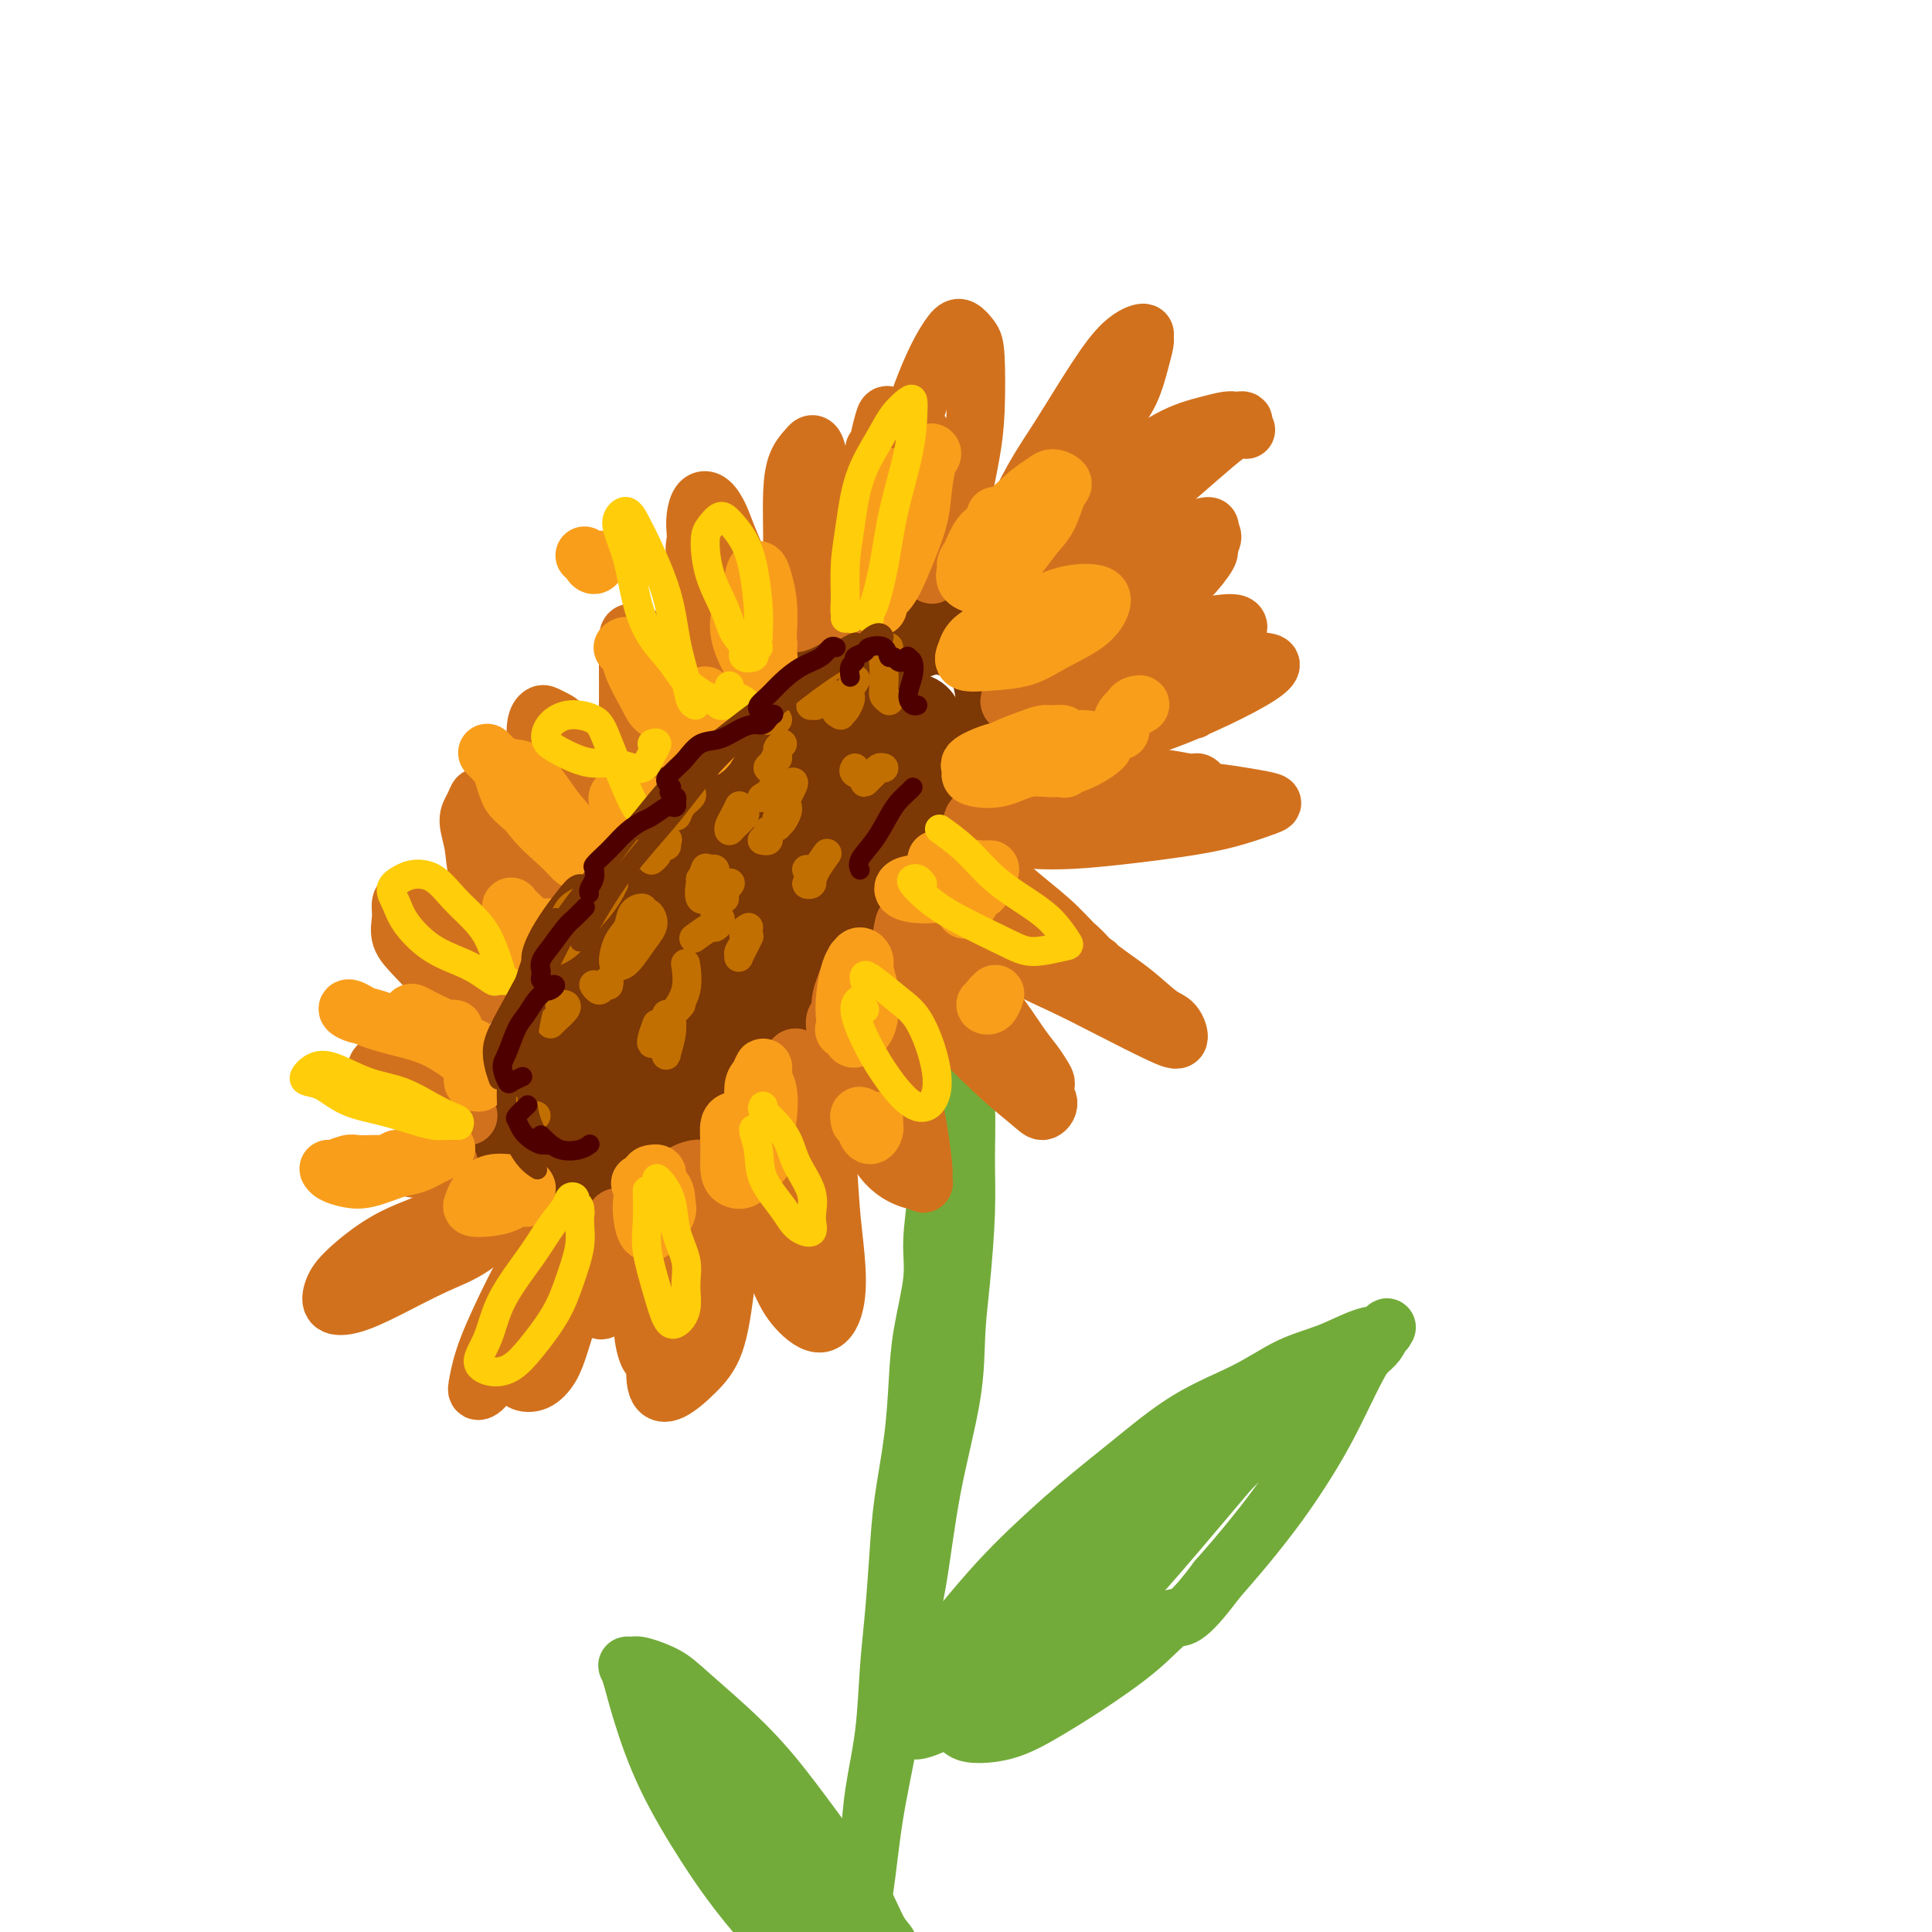 <svg viewBox='0 0 400 400' version='1.1' xmlns='http://www.w3.org/2000/svg' xmlns:xlink='http://www.w3.org/1999/xlink'><g fill='none' stroke='rgb(124,56,5)' stroke-width='12' stroke-linecap='round' stroke-linejoin='round'><path d='M204,152c0.084,-1.745 0.167,-3.489 0,-6c-0.167,-2.511 -0.585,-5.788 -2,-8c-1.415,-2.212 -3.829,-3.357 -6,-4c-2.171,-0.643 -4.101,-0.782 -7,0c-2.899,0.782 -6.767,2.487 -11,5c-4.233,2.513 -8.832,5.835 -14,10c-5.168,4.165 -10.907,9.172 -16,15c-5.093,5.828 -9.541,12.475 -13,19c-3.459,6.525 -5.928,12.928 -8,19c-2.072,6.072 -3.747,11.814 -4,17c-0.253,5.186 0.918,9.817 3,13c2.082,3.183 5.077,4.919 8,6c2.923,1.081 5.776,1.509 10,0c4.224,-1.509 9.819,-4.953 14,-8c4.181,-3.047 6.949,-5.696 11,-10c4.051,-4.304 9.387,-10.265 14,-16c4.613,-5.735 8.504,-11.246 12,-17c3.496,-5.754 6.598,-11.751 9,-17c2.402,-5.249 4.103,-9.748 5,-14c0.897,-4.252 0.989,-8.256 1,-11c0.011,-2.744 -0.060,-4.227 -1,-6c-0.940,-1.773 -2.748,-3.837 -5,-5c-2.252,-1.163 -4.946,-1.424 -8,-1c-3.054,0.424 -6.468,1.532 -11,4c-4.532,2.468 -10.182,6.297 -16,11c-5.818,4.703 -11.802,10.280 -18,17c-6.198,6.720 -12.608,14.582 -17,21c-4.392,6.418 -6.765,11.390 -9,17c-2.235,5.610 -4.333,11.856 -5,17c-0.667,5.144 0.095,9.184 2,12c1.905,2.816 4.952,4.408 8,6'/><path d='M130,238c2.737,1.113 5.578,0.894 9,0c3.422,-0.894 7.424,-2.465 12,-6c4.576,-3.535 9.726,-9.035 15,-15c5.274,-5.965 10.671,-12.397 15,-18c4.329,-5.603 7.588,-10.377 11,-16c3.412,-5.623 6.975,-12.093 10,-18c3.025,-5.907 5.510,-11.250 7,-16c1.490,-4.750 1.984,-8.908 2,-13c0.016,-4.092 -0.445,-8.118 -2,-11c-1.555,-2.882 -4.203,-4.619 -7,-5c-2.797,-0.381 -5.741,0.596 -11,3c-5.259,2.404 -12.833,6.236 -21,12c-8.167,5.764 -16.929,13.460 -25,22c-8.071,8.540 -15.452,17.924 -22,28c-6.548,10.076 -12.264,20.845 -16,30c-3.736,9.155 -5.493,16.695 -5,22c0.493,5.305 3.236,8.375 6,10c2.764,1.625 5.551,1.804 10,0c4.449,-1.804 10.562,-5.592 17,-10c6.438,-4.408 13.203,-9.437 20,-16c6.797,-6.563 13.626,-14.660 19,-21c5.374,-6.340 9.293,-10.924 14,-18c4.707,-7.076 10.203,-16.644 13,-23c2.797,-6.356 2.894,-9.500 3,-13c0.106,-3.500 0.222,-7.355 -1,-10c-1.222,-2.645 -3.781,-4.080 -7,-4c-3.219,0.080 -7.097,1.673 -12,4c-4.903,2.327 -10.830,5.387 -17,10c-6.170,4.613 -12.584,10.781 -19,18c-6.416,7.219 -12.833,15.491 -18,24c-5.167,8.509 -9.083,17.254 -13,26'/><path d='M117,214c-2.611,7.783 -2.640,14.242 -2,18c0.640,3.758 1.947,4.815 5,4c3.053,-0.815 7.851,-3.501 13,-7c5.149,-3.499 10.648,-7.811 17,-14c6.352,-6.189 13.555,-14.254 19,-21c5.445,-6.746 9.132,-12.173 13,-18c3.868,-5.827 7.918,-12.056 10,-17c2.082,-4.944 2.194,-8.605 1,-11c-1.194,-2.395 -3.696,-3.525 -8,-2c-4.304,1.525 -10.409,5.706 -16,10c-5.591,4.294 -10.667,8.701 -17,16c-6.333,7.299 -13.923,17.490 -20,28c-6.077,10.510 -10.643,21.340 -13,28c-2.357,6.660 -2.506,9.149 -1,9c1.506,-0.149 4.668,-2.935 10,-9c5.332,-6.065 12.836,-15.409 21,-25c8.164,-9.591 16.988,-19.430 24,-27c7.012,-7.570 12.210,-12.873 16,-17c3.790,-4.127 6.171,-7.079 6,-8c-0.171,-0.921 -2.894,0.190 -7,3c-4.106,2.810 -9.596,7.320 -16,13c-6.404,5.680 -13.722,12.532 -20,20c-6.278,7.468 -11.517,15.554 -15,22c-3.483,6.446 -5.209,11.252 -5,13c0.209,1.748 2.354,0.436 6,-3c3.646,-3.436 8.794,-8.998 15,-16c6.206,-7.002 13.470,-15.445 19,-22c5.530,-6.555 9.328,-11.221 13,-16c3.672,-4.779 7.219,-9.671 8,-12c0.781,-2.329 -1.206,-2.094 -5,0c-3.794,2.094 -9.397,6.047 -15,10'/><path d='M173,163c-5.582,3.897 -9.538,8.639 -15,15c-5.462,6.361 -12.430,14.341 -18,23c-5.570,8.659 -9.741,17.997 -13,25c-3.259,7.003 -5.607,11.671 -6,15c-0.393,3.329 1.167,5.319 4,4c2.833,-1.319 6.939,-5.946 12,-12c5.061,-6.054 11.077,-13.533 18,-22c6.923,-8.467 14.752,-17.920 21,-25c6.248,-7.080 10.913,-11.785 16,-19c5.087,-7.215 10.594,-16.938 13,-22c2.406,-5.062 1.709,-5.462 1,-7c-0.709,-1.538 -1.430,-4.214 -3,-6c-1.570,-1.786 -3.989,-2.681 -8,-2c-4.011,0.681 -9.614,2.939 -16,7c-6.386,4.061 -13.555,9.924 -21,17c-7.445,7.076 -15.168,15.365 -22,25c-6.832,9.635 -12.775,20.618 -17,29c-4.225,8.382 -6.733,14.164 -8,20c-1.267,5.836 -1.292,11.725 0,15c1.292,3.275 3.902,3.937 7,4c3.098,0.063 6.683,-0.474 11,-3c4.317,-2.526 9.366,-7.041 14,-11c4.634,-3.959 8.852,-7.363 14,-13c5.148,-5.637 11.226,-13.507 16,-20c4.774,-6.493 8.245,-11.610 11,-17c2.755,-5.390 4.794,-11.052 6,-15c1.206,-3.948 1.577,-6.182 1,-9c-0.577,-2.818 -2.103,-6.219 -4,-8c-1.897,-1.781 -4.165,-1.941 -8,-1c-3.835,0.941 -9.239,2.983 -15,7c-5.761,4.017 -11.881,10.008 -18,16'/><path d='M146,173c-5.312,5.468 -9.593,11.139 -15,19c-5.407,7.861 -11.940,17.913 -16,27c-4.060,9.087 -5.648,17.210 -6,23c-0.352,5.790 0.532,9.246 3,11c2.468,1.754 6.519,1.807 11,0c4.481,-1.807 9.391,-5.475 15,-10c5.609,-4.525 11.916,-9.908 17,-15c5.084,-5.092 8.945,-9.892 13,-15c4.055,-5.108 8.305,-10.524 11,-15c2.695,-4.476 3.836,-8.014 4,-11c0.164,-2.986 -0.648,-5.421 -2,-7c-1.352,-1.579 -3.245,-2.302 -6,-3c-2.755,-0.698 -6.374,-1.372 -10,0c-3.626,1.372 -7.260,4.788 -11,9c-3.740,4.212 -7.588,9.219 -11,15c-3.412,5.781 -6.390,12.336 -8,18c-1.610,5.664 -1.852,10.439 -1,14c0.852,3.561 2.800,5.910 5,7c2.200,1.090 4.653,0.921 7,0c2.347,-0.921 4.589,-2.595 7,-6c2.411,-3.405 4.991,-8.540 8,-14c3.009,-5.460 6.446,-11.244 9,-16c2.554,-4.756 4.226,-8.482 6,-13c1.774,-4.518 3.651,-9.826 5,-14c1.349,-4.174 2.170,-7.212 3,-10c0.830,-2.788 1.670,-5.324 2,-7c0.330,-1.676 0.149,-2.490 0,-3c-0.149,-0.510 -0.267,-0.714 -1,0c-0.733,0.714 -2.082,2.346 -5,6c-2.918,3.654 -7.405,9.330 -12,16c-4.595,6.670 -9.297,14.335 -14,22'/><path d='M154,201c-6.603,9.853 -7.110,12.484 -8,16c-0.890,3.516 -2.164,7.917 -1,8c1.164,0.083 4.766,-4.153 9,-9c4.234,-4.847 9.102,-10.305 13,-16c3.898,-5.695 6.828,-11.627 8,-14c1.172,-2.373 0.586,-1.186 0,0'/></g>
<g fill='none' stroke='rgb(210,113,29)' stroke-width='12' stroke-linecap='round' stroke-linejoin='round'><path d='M206,110c0.000,0.445 0.001,0.889 0,1c-0.001,0.111 -0.002,-0.113 0,0c0.002,0.113 0.007,0.561 0,1c-0.007,0.439 -0.025,0.869 0,1c0.025,0.131 0.095,-0.037 0,0c-0.095,0.037 -0.354,0.280 0,0c0.354,-0.280 1.320,-1.085 2,-2c0.680,-0.915 1.073,-1.942 2,-4c0.927,-2.058 2.387,-5.146 4,-8c1.613,-2.854 3.377,-5.472 5,-8c1.623,-2.528 3.104,-4.965 5,-8c1.896,-3.035 4.207,-6.666 6,-9c1.793,-2.334 3.070,-3.370 4,-4c0.930,-0.630 1.515,-0.852 2,-1c0.485,-0.148 0.871,-0.221 1,0c0.129,0.221 0.000,0.737 0,1c-0.000,0.263 0.127,0.274 0,1c-0.127,0.726 -0.508,2.167 -1,4c-0.492,1.833 -1.094,4.059 -2,6c-0.906,1.941 -2.117,3.599 -4,6c-1.883,2.401 -4.439,5.546 -7,9c-2.561,3.454 -5.126,7.219 -7,10c-1.874,2.781 -3.056,4.579 -4,6c-0.944,1.421 -1.648,2.464 -2,3c-0.352,0.536 -0.351,0.565 0,0c0.351,-0.565 1.051,-1.724 2,-3c0.949,-1.276 2.147,-2.668 3,-4c0.853,-1.332 1.363,-2.605 2,-4c0.637,-1.395 1.402,-2.914 2,-4c0.598,-1.086 1.028,-1.739 1,-2c-0.028,-0.261 -0.514,-0.131 -1,0'/><path d='M219,98c1.102,-2.444 -0.644,-0.056 -2,2c-1.356,2.056 -2.322,3.778 -3,5c-0.678,1.222 -1.067,1.944 -2,3c-0.933,1.056 -2.409,2.444 -3,3c-0.591,0.556 -0.295,0.278 0,0'/><path d='M193,118c-0.026,-0.134 -0.052,-0.268 0,0c0.052,0.268 0.182,0.939 0,1c-0.182,0.061 -0.676,-0.489 -1,-1c-0.324,-0.511 -0.477,-0.985 -1,-2c-0.523,-1.015 -1.417,-2.572 -2,-4c-0.583,-1.428 -0.855,-2.726 -1,-5c-0.145,-2.274 -0.162,-5.523 0,-9c0.162,-3.477 0.504,-7.182 1,-10c0.496,-2.818 1.145,-4.749 2,-7c0.855,-2.251 1.917,-4.822 3,-7c1.083,-2.178 2.185,-3.964 3,-5c0.815,-1.036 1.341,-1.321 2,-1c0.659,0.321 1.452,1.249 2,2c0.548,0.751 0.850,1.325 1,4c0.150,2.675 0.149,7.451 0,11c-0.149,3.549 -0.446,5.870 -1,9c-0.554,3.130 -1.364,7.070 -2,10c-0.636,2.930 -1.098,4.849 -1,6c0.098,1.151 0.754,1.535 1,2c0.246,0.465 0.080,1.010 0,1c-0.080,-0.010 -0.074,-0.575 0,-1c0.074,-0.425 0.216,-0.711 0,-1c-0.216,-0.289 -0.790,-0.582 -1,-1c-0.210,-0.418 -0.056,-0.960 0,-1c0.056,-0.040 0.015,0.421 0,1c-0.015,0.579 -0.004,1.274 0,2c0.004,0.726 0.001,1.483 0,2c-0.001,0.517 -0.000,0.793 0,1c0.000,0.207 0.000,0.345 0,0c-0.000,-0.345 -0.000,-1.172 0,-2'/><path d='M198,113c-0.794,5.702 -0.780,0.457 -1,-3c-0.220,-3.457 -0.675,-5.126 -1,-7c-0.325,-1.874 -0.519,-3.952 -1,-6c-0.481,-2.048 -1.250,-4.065 -2,-5c-0.750,-0.935 -1.483,-0.786 -2,-1c-0.517,-0.214 -0.819,-0.789 -1,-1c-0.181,-0.211 -0.241,-0.057 0,0c0.241,0.057 0.783,0.016 1,0c0.217,-0.016 0.108,-0.008 0,0'/></g>
<g fill='none' stroke='rgb(115,171,58)' stroke-width='12' stroke-linecap='round' stroke-linejoin='round'><path d='M187,215c-0.122,-0.505 -0.244,-1.010 0,-1c0.244,0.010 0.853,0.534 1,1c0.147,0.466 -0.168,0.872 0,1c0.168,0.128 0.818,-0.024 1,0c0.182,0.024 -0.105,0.224 0,1c0.105,0.776 0.602,2.127 1,3c0.398,0.873 0.699,1.267 1,2c0.301,0.733 0.604,1.804 1,3c0.396,1.196 0.887,2.517 1,4c0.113,1.483 -0.150,3.129 0,5c0.150,1.871 0.713,3.967 1,6c0.287,2.033 0.298,4.002 0,7c-0.298,2.998 -0.905,7.026 -1,10c-0.095,2.974 0.322,4.893 0,8c-0.322,3.107 -1.382,7.402 -2,11c-0.618,3.598 -0.796,6.500 -1,10c-0.204,3.500 -0.436,7.599 -1,12c-0.564,4.401 -1.459,9.106 -2,13c-0.541,3.894 -0.726,6.978 -1,11c-0.274,4.022 -0.637,8.983 -1,13c-0.363,4.017 -0.726,7.089 -1,11c-0.274,3.911 -0.459,8.661 -1,13c-0.541,4.339 -1.437,8.269 -2,12c-0.563,3.731 -0.792,7.265 -1,10c-0.208,2.735 -0.396,4.671 -1,7c-0.604,2.329 -1.624,5.050 -2,7c-0.376,1.950 -0.107,3.129 0,4c0.107,0.871 0.054,1.436 0,2'/><path d='M177,401c-2.631,23.833 -0.708,6.417 0,0c0.708,-6.417 0.202,-1.833 0,0c-0.202,1.833 -0.101,0.917 0,0'/><path d='M196,208c-0.006,-0.373 -0.013,-0.746 0,-1c0.013,-0.254 0.045,-0.390 0,0c-0.045,0.390 -0.166,1.305 0,2c0.166,0.695 0.619,1.169 1,2c0.381,0.831 0.691,2.021 1,4c0.309,1.979 0.616,4.749 1,7c0.384,2.251 0.845,3.983 1,7c0.155,3.017 0.003,7.318 0,11c-0.003,3.682 0.144,6.743 0,11c-0.144,4.257 -0.580,9.708 -1,14c-0.420,4.292 -0.825,7.426 -1,11c-0.175,3.574 -0.118,7.590 -1,13c-0.882,5.410 -2.701,12.214 -4,19c-1.299,6.786 -2.077,13.555 -3,19c-0.923,5.445 -1.990,9.565 -3,15c-1.010,5.435 -1.963,12.185 -3,18c-1.037,5.815 -2.159,10.697 -3,16c-0.841,5.303 -1.402,11.029 -2,15c-0.598,3.971 -1.232,6.188 -2,9c-0.768,2.812 -1.668,6.219 -2,8c-0.332,1.781 -0.095,1.938 0,2c0.095,0.062 0.047,0.031 0,0'/><path d='M193,346c0.110,0.010 0.219,0.020 0,0c-0.219,-0.020 -0.768,-0.069 -1,0c-0.232,0.069 -0.148,0.258 0,0c0.148,-0.258 0.360,-0.961 1,-2c0.640,-1.039 1.709,-2.412 3,-4c1.291,-1.588 2.804,-3.389 5,-6c2.196,-2.611 5.074,-6.031 9,-10c3.926,-3.969 8.900,-8.488 13,-12c4.100,-3.512 7.325,-6.018 11,-9c3.675,-2.982 7.798,-6.442 12,-9c4.202,-2.558 8.481,-4.215 12,-6c3.519,-1.785 6.277,-3.697 9,-5c2.723,-1.303 5.410,-1.996 8,-3c2.590,-1.004 5.082,-2.317 7,-3c1.918,-0.683 3.261,-0.735 4,-1c0.739,-0.265 0.876,-0.745 1,-1c0.124,-0.255 0.237,-0.287 0,0c-0.237,0.287 -0.825,0.892 -1,1c-0.175,0.108 0.063,-0.283 0,0c-0.063,0.283 -0.428,1.238 -1,2c-0.572,0.762 -1.351,1.330 -2,2c-0.649,0.670 -1.168,1.442 -2,3c-0.832,1.558 -1.978,3.902 -3,6c-1.022,2.098 -1.920,3.949 -3,6c-1.080,2.051 -2.341,4.302 -4,7c-1.659,2.698 -3.716,5.842 -6,9c-2.284,3.158 -4.795,6.331 -7,9c-2.205,2.669 -4.102,4.835 -6,7'/><path d='M252,327c-7.025,9.450 -7.587,7.576 -9,8c-1.413,0.424 -3.677,3.148 -7,6c-3.323,2.852 -7.705,5.834 -11,8c-3.295,2.166 -5.502,3.516 -8,5c-2.498,1.484 -5.286,3.101 -8,4c-2.714,0.899 -5.354,1.078 -7,1c-1.646,-0.078 -2.297,-0.413 -3,-1c-0.703,-0.587 -1.457,-1.424 -2,-2c-0.543,-0.576 -0.875,-0.889 -1,-1c-0.125,-0.111 -0.044,-0.019 0,0c0.044,0.019 0.050,-0.033 0,0c-0.050,0.033 -0.158,0.153 0,0c0.158,-0.153 0.581,-0.580 1,-1c0.419,-0.420 0.834,-0.834 1,-1c0.166,-0.166 0.083,-0.083 0,0'/><path d='M206,342c0.181,0.152 0.363,0.303 1,-1c0.637,-1.303 1.731,-4.061 3,-6c1.269,-1.939 2.715,-3.059 3,-4c0.285,-0.941 -0.590,-1.703 -1,-2c-0.410,-0.297 -0.355,-0.129 -2,1c-1.645,1.129 -4.991,3.219 -8,6c-3.009,2.781 -5.680,6.254 -8,10c-2.320,3.746 -4.289,7.764 -5,10c-0.711,2.236 -0.165,2.688 2,2c2.165,-0.688 5.947,-2.518 9,-5c3.053,-2.482 5.375,-5.616 10,-10c4.625,-4.384 11.552,-10.018 17,-15c5.448,-4.982 9.419,-9.312 14,-14c4.581,-4.688 9.774,-9.733 13,-13c3.226,-3.267 4.487,-4.755 5,-5c0.513,-0.245 0.280,0.752 -2,3c-2.280,2.248 -6.606,5.748 -12,11c-5.394,5.252 -11.855,12.256 -17,18c-5.145,5.744 -8.975,10.229 -12,15c-3.025,4.771 -5.245,9.826 -6,12c-0.755,2.174 -0.044,1.465 2,-1c2.044,-2.465 5.421,-6.686 10,-12c4.579,-5.314 10.360,-11.723 15,-17c4.640,-5.277 8.137,-9.424 12,-14c3.863,-4.576 8.090,-9.581 11,-13c2.910,-3.419 4.503,-5.253 5,-6c0.497,-0.747 -0.102,-0.407 -2,1c-1.898,1.407 -5.096,3.882 -9,7c-3.904,3.118 -8.512,6.878 -13,11c-4.488,4.122 -8.854,8.606 -13,13c-4.146,4.394 -8.073,8.697 -12,13'/><path d='M216,337c-8.705,8.205 -5.969,6.217 -4,5c1.969,-1.217 3.169,-1.664 5,-3c1.831,-1.336 4.292,-3.560 9,-8c4.708,-4.440 11.662,-11.094 17,-16c5.338,-4.906 9.061,-8.062 13,-12c3.939,-3.938 8.096,-8.656 11,-12c2.904,-3.344 4.557,-5.313 4,-6c-0.557,-0.687 -3.322,-0.093 -6,1c-2.678,1.093 -5.269,2.683 -10,6c-4.731,3.317 -11.603,8.361 -17,13c-5.397,4.639 -9.321,8.874 -14,14c-4.679,5.126 -10.114,11.143 -13,15c-2.886,3.857 -3.223,5.554 -3,6c0.223,0.446 1.005,-0.357 4,-3c2.995,-2.643 8.203,-7.124 12,-11c3.797,-3.876 6.184,-7.148 10,-11c3.816,-3.852 9.061,-8.286 12,-11c2.939,-2.714 3.572,-3.708 4,-4c0.428,-0.292 0.651,0.118 -1,2c-1.651,1.882 -5.175,5.238 -7,7c-1.825,1.762 -1.950,1.932 -2,2c-0.050,0.068 -0.025,0.034 0,0'/><path d='M132,346c-0.520,-0.379 -1.041,-0.758 -1,-1c0.041,-0.242 0.643,-0.346 2,0c1.357,0.346 3.470,1.142 5,2c1.530,0.858 2.478,1.780 5,4c2.522,2.220 6.618,5.739 10,9c3.382,3.261 6.050,6.263 9,10c2.950,3.737 6.184,8.210 9,12c2.816,3.790 5.216,6.897 7,10c1.784,3.103 2.954,6.201 4,8c1.046,1.799 1.968,2.300 2,3c0.032,0.700 -0.827,1.600 -1,2c-0.173,0.400 0.338,0.300 0,0c-0.338,-0.300 -1.525,-0.800 -2,-1c-0.475,-0.200 -0.237,-0.100 0,0'/><path d='M132,346c-0.315,-0.438 -0.630,-0.875 -1,-1c-0.370,-0.125 -0.795,0.063 -1,0c-0.205,-0.063 -0.192,-0.376 0,0c0.192,0.376 0.562,1.440 1,3c0.438,1.560 0.946,3.616 2,7c1.054,3.384 2.656,8.098 5,13c2.344,4.902 5.430,9.993 8,14c2.570,4.007 4.622,6.930 7,10c2.378,3.070 5.081,6.287 7,8c1.919,1.713 3.055,1.923 4,2c0.945,0.077 1.699,0.022 2,0c0.301,-0.022 0.151,-0.011 0,0'/><path d='M135,350c-0.313,-0.363 -0.626,-0.726 -1,-1c-0.374,-0.274 -0.808,-0.460 -1,0c-0.192,0.460 -0.142,1.566 0,3c0.142,1.434 0.376,3.195 2,6c1.624,2.805 4.637,6.653 7,10c2.363,3.347 4.074,6.192 7,10c2.926,3.808 7.067,8.580 10,12c2.933,3.420 4.659,5.488 6,7c1.341,1.512 2.297,2.467 3,3c0.703,0.533 1.152,0.642 1,0c-0.152,-0.642 -0.904,-2.037 -2,-4c-1.096,-1.963 -2.536,-4.495 -4,-7c-1.464,-2.505 -2.953,-4.985 -5,-8c-2.047,-3.015 -4.654,-6.567 -7,-10c-2.346,-3.433 -4.432,-6.746 -6,-9c-1.568,-2.254 -2.616,-3.448 -3,-4c-0.384,-0.552 -0.102,-0.461 1,1c1.102,1.461 3.023,4.291 5,7c1.977,2.709 4.010,5.297 7,9c2.990,3.703 6.939,8.521 10,12c3.061,3.479 5.236,5.620 7,7c1.764,1.380 3.117,2.001 3,2c-0.117,-0.001 -1.703,-0.623 -3,-2c-1.297,-1.377 -2.305,-3.508 -5,-7c-2.695,-3.492 -7.076,-8.343 -10,-13c-2.924,-4.657 -4.391,-9.118 -6,-12c-1.609,-2.882 -3.359,-4.185 -3,-4c0.359,0.185 2.827,1.857 4,3c1.173,1.143 1.049,1.755 1,2c-0.049,0.245 -0.025,0.122 0,0'/></g>
<g fill='none' stroke='rgb(210,113,29)' stroke-width='12' stroke-linecap='round' stroke-linejoin='round'><path d='M242,115c-0.289,0.448 -0.577,0.897 -1,1c-0.423,0.103 -0.979,-0.139 -2,0c-1.021,0.139 -2.507,0.658 -4,1c-1.493,0.342 -2.993,0.506 -5,1c-2.007,0.494 -4.523,1.320 -7,2c-2.477,0.680 -4.916,1.216 -7,2c-2.084,0.784 -3.812,1.816 -5,3c-1.188,1.184 -1.837,2.520 -2,4c-0.163,1.480 0.160,3.103 1,4c0.840,0.897 2.198,1.067 4,1c1.802,-0.067 4.049,-0.371 7,-1c2.951,-0.629 6.605,-1.582 10,-3c3.395,-1.418 6.530,-3.302 9,-5c2.470,-1.698 4.276,-3.212 6,-5c1.724,-1.788 3.366,-3.851 4,-5c0.634,-1.149 0.258,-1.383 0,-2c-0.258,-0.617 -0.399,-1.618 -1,-2c-0.601,-0.382 -1.661,-0.144 -3,0c-1.339,0.144 -2.958,0.195 -6,1c-3.042,0.805 -7.508,2.363 -11,4c-3.492,1.637 -6.009,3.351 -9,5c-2.991,1.649 -6.456,3.232 -9,5c-2.544,1.768 -4.168,3.720 -5,5c-0.832,1.280 -0.873,1.888 0,2c0.873,0.112 2.661,-0.273 5,-1c2.339,-0.727 5.230,-1.795 9,-3c3.770,-1.205 8.419,-2.547 12,-4c3.581,-1.453 6.094,-3.018 9,-5c2.906,-1.982 6.205,-4.380 8,-6c1.795,-1.620 2.084,-2.463 2,-3c-0.084,-0.537 -0.542,-0.769 -1,-1'/><path d='M250,110c1.943,-2.284 -2.201,-0.493 -6,1c-3.799,1.493 -7.253,2.689 -11,4c-3.747,1.311 -7.786,2.736 -12,5c-4.214,2.264 -8.603,5.366 -11,7c-2.397,1.634 -2.803,1.800 -3,2c-0.197,0.200 -0.187,0.435 1,0c1.187,-0.435 3.550,-1.540 6,-3c2.450,-1.460 4.986,-3.274 6,-4c1.014,-0.726 0.507,-0.363 0,0'/><path d='M258,89c-0.302,-0.291 -0.604,-0.582 -1,-1c-0.396,-0.418 -0.888,-0.964 -2,-1c-1.112,-0.036 -2.846,0.438 -5,1c-2.154,0.562 -4.730,1.212 -8,3c-3.270,1.788 -7.235,4.713 -10,7c-2.765,2.287 -4.330,3.936 -6,6c-1.670,2.064 -3.444,4.544 -4,6c-0.556,1.456 0.107,1.889 1,2c0.893,0.111 2.017,-0.099 4,-1c1.983,-0.901 4.825,-2.493 7,-4c2.175,-1.507 3.682,-2.930 6,-5c2.318,-2.070 5.447,-4.786 8,-7c2.553,-2.214 4.531,-3.926 6,-5c1.469,-1.074 2.430,-1.509 3,-2c0.570,-0.491 0.751,-1.038 0,-1c-0.751,0.038 -2.433,0.662 -5,2c-2.567,1.338 -6.019,3.392 -10,6c-3.981,2.608 -8.492,5.771 -13,9c-4.508,3.229 -9.012,6.525 -12,9c-2.988,2.475 -4.458,4.128 -5,5c-0.542,0.872 -0.155,0.963 0,1c0.155,0.037 0.077,0.018 0,0'/><path d='M247,147c0.128,-0.431 0.255,-0.861 0,-1c-0.255,-0.139 -0.893,0.014 -2,0c-1.107,-0.014 -2.685,-0.194 -5,0c-2.315,0.194 -5.368,0.763 -8,1c-2.632,0.237 -4.844,0.142 -8,1c-3.156,0.858 -7.255,2.670 -10,4c-2.745,1.330 -4.137,2.177 -5,3c-0.863,0.823 -1.197,1.621 -1,2c0.197,0.379 0.926,0.338 3,0c2.074,-0.338 5.492,-0.973 10,-2c4.508,-1.027 10.107,-2.447 15,-4c4.893,-1.553 9.081,-3.240 13,-5c3.919,-1.760 7.570,-3.594 10,-5c2.430,-1.406 3.639,-2.385 4,-3c0.361,-0.615 -0.128,-0.867 -1,-1c-0.872,-0.133 -2.128,-0.148 -5,0c-2.872,0.148 -7.361,0.460 -11,1c-3.639,0.540 -6.430,1.307 -10,2c-3.570,0.693 -7.920,1.310 -11,2c-3.080,0.690 -4.890,1.453 -6,2c-1.110,0.547 -1.522,0.877 -2,1c-0.478,0.123 -1.023,0.039 0,0c1.023,-0.039 3.616,-0.034 6,0c2.384,0.034 4.561,0.095 8,-1c3.439,-1.095 8.142,-3.348 12,-5c3.858,-1.652 6.872,-2.702 9,-4c2.128,-1.298 3.368,-2.842 4,-4c0.632,-1.158 0.654,-1.929 -1,-2c-1.654,-0.071 -4.984,0.558 -8,1c-3.016,0.442 -5.719,0.698 -10,2c-4.281,1.302 -10.141,3.651 -16,6'/><path d='M221,138c-5.560,1.984 -6.460,2.945 -8,4c-1.540,1.055 -3.719,2.206 -4,3c-0.281,0.794 1.336,1.232 3,1c1.664,-0.232 3.374,-1.134 6,-2c2.626,-0.866 6.169,-1.695 8,-2c1.831,-0.305 1.952,-0.087 2,0c0.048,0.087 0.024,0.044 0,0'/><path d='M243,166c0.543,-0.187 1.086,-0.375 2,-1c0.914,-0.625 2.201,-1.689 3,-2c0.799,-0.311 1.112,0.129 1,0c-0.112,-0.129 -0.648,-0.827 -1,-1c-0.352,-0.173 -0.521,0.179 -2,0c-1.479,-0.179 -4.267,-0.889 -7,-1c-2.733,-0.111 -5.411,0.379 -9,1c-3.589,0.621 -8.090,1.374 -12,2c-3.910,0.626 -7.231,1.125 -10,2c-2.769,0.875 -4.987,2.127 -6,3c-1.013,0.873 -0.822,1.366 0,2c0.822,0.634 2.276,1.408 5,2c2.724,0.592 6.719,1.003 11,1c4.281,-0.003 8.850,-0.421 14,-1c5.150,-0.579 10.883,-1.321 15,-2c4.117,-0.679 6.619,-1.295 9,-2c2.381,-0.705 4.641,-1.498 6,-2c1.359,-0.502 1.816,-0.713 1,-1c-0.816,-0.287 -2.906,-0.649 -5,-1c-2.094,-0.351 -4.192,-0.690 -7,-1c-2.808,-0.310 -6.327,-0.591 -10,-1c-3.673,-0.409 -7.499,-0.948 -11,-1c-3.501,-0.052 -6.678,0.381 -9,1c-2.322,0.619 -3.789,1.422 -5,2c-1.211,0.578 -2.167,0.929 -2,1c0.167,0.071 1.456,-0.138 3,0c1.544,0.138 3.342,0.625 5,1c1.658,0.375 3.177,0.639 4,1c0.823,0.361 0.949,0.817 1,1c0.051,0.183 0.025,0.091 0,0'/><path d='M207,194c-0.313,0.103 -0.627,0.207 -1,0c-0.373,-0.207 -0.806,-0.724 -1,-1c-0.194,-0.276 -0.150,-0.312 0,0c0.150,0.312 0.406,0.973 1,2c0.594,1.027 1.526,2.422 4,4c2.474,1.578 6.489,3.341 10,5c3.511,1.659 6.517,3.215 10,5c3.483,1.785 7.443,3.798 10,5c2.557,1.202 3.712,1.591 4,1c0.288,-0.591 -0.290,-2.162 -1,-3c-0.710,-0.838 -1.551,-0.942 -3,-2c-1.449,-1.058 -3.504,-3.071 -6,-5c-2.496,-1.929 -5.431,-3.775 -8,-6c-2.569,-2.225 -4.772,-4.828 -7,-7c-2.228,-2.172 -4.482,-3.912 -7,-6c-2.518,-2.088 -5.301,-4.525 -7,-6c-1.699,-1.475 -2.316,-1.988 -3,-2c-0.684,-0.012 -1.436,0.477 -2,1c-0.564,0.523 -0.942,1.078 -1,2c-0.058,0.922 0.203,2.209 1,4c0.797,1.791 2.131,4.084 4,6c1.869,1.916 4.274,3.454 7,5c2.726,1.546 5.771,3.101 8,4c2.229,0.899 3.640,1.144 5,1c1.360,-0.144 2.668,-0.677 3,-1c0.332,-0.323 -0.313,-0.437 -1,-1c-0.687,-0.563 -1.416,-1.575 -3,-3c-1.584,-1.425 -4.024,-3.264 -5,-4c-0.976,-0.736 -0.488,-0.368 0,0'/><path d='M188,202c-0.444,-0.867 -0.887,-1.735 -1,-2c-0.113,-0.265 0.106,0.071 0,0c-0.106,-0.071 -0.535,-0.551 -1,-1c-0.465,-0.449 -0.964,-0.868 -1,-1c-0.036,-0.132 0.393,0.024 1,1c0.607,0.976 1.393,2.771 3,5c1.607,2.229 4.036,4.894 7,8c2.964,3.106 6.463,6.655 9,9c2.537,2.345 4.112,3.485 6,4c1.888,0.515 4.088,0.406 5,0c0.912,-0.406 0.535,-1.110 0,-2c-0.535,-0.890 -1.227,-1.967 -2,-3c-0.773,-1.033 -1.626,-2.022 -3,-4c-1.374,-1.978 -3.268,-4.944 -5,-7c-1.732,-2.056 -3.301,-3.200 -5,-5c-1.699,-1.800 -3.529,-4.255 -5,-6c-1.471,-1.745 -2.582,-2.780 -4,-4c-1.418,-1.220 -3.142,-2.625 -4,-3c-0.858,-0.375 -0.849,0.280 -1,1c-0.151,0.720 -0.462,1.506 0,3c0.462,1.494 1.695,3.698 3,6c1.305,2.302 2.681,4.702 5,8c2.319,3.298 5.580,7.492 9,11c3.420,3.508 6.998,6.328 9,8c2.002,1.672 2.428,2.196 3,2c0.572,-0.196 1.291,-1.110 1,-2c-0.291,-0.890 -1.594,-1.754 -3,-3c-1.406,-1.246 -2.917,-2.874 -4,-4c-1.083,-1.126 -1.738,-1.750 -2,-2c-0.262,-0.250 -0.131,-0.125 0,0'/><path d='M177,225c-0.304,-1.007 -0.607,-2.013 -1,-3c-0.393,-0.987 -0.875,-1.954 -1,-3c-0.125,-1.046 0.108,-2.172 0,-3c-0.108,-0.828 -0.558,-1.357 -1,-2c-0.442,-0.643 -0.875,-1.400 -1,-2c-0.125,-0.600 0.057,-1.042 0,-1c-0.057,0.042 -0.353,0.568 0,2c0.353,1.432 1.356,3.770 2,6c0.644,2.230 0.930,4.353 2,8c1.070,3.647 2.925,8.818 5,12c2.075,3.182 4.369,4.375 6,5c1.631,0.625 2.600,0.681 3,0c0.400,-0.681 0.231,-2.100 0,-4c-0.231,-1.900 -0.526,-4.283 -1,-7c-0.474,-2.717 -1.129,-5.769 -2,-8c-0.871,-2.231 -1.959,-3.640 -3,-6c-1.041,-2.360 -2.034,-5.670 -3,-8c-0.966,-2.330 -1.903,-3.680 -3,-5c-1.097,-1.320 -2.353,-2.609 -3,-3c-0.647,-0.391 -0.684,0.116 -1,1c-0.316,0.884 -0.910,2.146 -1,4c-0.090,1.854 0.323,4.299 1,7c0.677,2.701 1.618,5.659 3,9c1.382,3.341 3.204,7.067 5,10c1.796,2.933 3.567,5.073 5,7c1.433,1.927 2.528,3.640 3,4c0.472,0.360 0.319,-0.634 0,-1c-0.319,-0.366 -0.806,-0.105 -1,0c-0.194,0.105 -0.097,0.052 0,0'/><path d='M158,241c-0.312,-0.225 -0.624,-0.450 -1,-1c-0.376,-0.550 -0.815,-1.425 -1,-2c-0.185,-0.575 -0.116,-0.850 0,-1c0.116,-0.150 0.278,-0.177 0,0c-0.278,0.177 -0.996,0.556 -1,1c-0.004,0.444 0.705,0.953 1,3c0.295,2.047 0.178,5.633 1,10c0.822,4.367 2.585,9.515 4,13c1.415,3.485 2.481,5.306 4,7c1.519,1.694 3.491,3.259 5,3c1.509,-0.259 2.556,-2.344 3,-5c0.444,-2.656 0.285,-5.884 0,-9c-0.285,-3.116 -0.696,-6.121 -1,-10c-0.304,-3.879 -0.501,-8.632 -1,-13c-0.499,-4.368 -1.299,-8.349 -2,-11c-0.701,-2.651 -1.301,-3.970 -2,-5c-0.699,-1.030 -1.495,-1.769 -2,-2c-0.505,-0.231 -0.718,0.046 -1,1c-0.282,0.954 -0.631,2.587 -1,5c-0.369,2.413 -0.757,5.608 -1,10c-0.243,4.392 -0.340,9.980 0,14c0.340,4.020 1.117,6.471 2,9c0.883,2.529 1.872,5.136 3,6c1.128,0.864 2.395,-0.016 3,-1c0.605,-0.984 0.547,-2.073 0,-3c-0.547,-0.927 -1.585,-1.694 -2,-2c-0.415,-0.306 -0.208,-0.153 0,0'/><path d='M148,248c-0.329,-0.207 -0.658,-0.414 -1,-1c-0.342,-0.586 -0.696,-1.549 -1,-2c-0.304,-0.451 -0.558,-0.388 -1,0c-0.442,0.388 -1.073,1.102 -2,3c-0.927,1.898 -2.150,4.981 -3,8c-0.850,3.019 -1.326,5.975 -2,10c-0.674,4.025 -1.544,9.120 -2,13c-0.456,3.880 -0.498,6.544 0,8c0.498,1.456 1.534,1.705 3,1c1.466,-0.705 3.361,-2.365 5,-4c1.639,-1.635 3.022,-3.245 4,-6c0.978,-2.755 1.552,-6.653 2,-10c0.448,-3.347 0.768,-6.142 1,-9c0.232,-2.858 0.374,-5.778 0,-8c-0.374,-2.222 -1.264,-3.744 -2,-5c-0.736,-1.256 -1.318,-2.246 -2,-3c-0.682,-0.754 -1.466,-1.274 -3,-1c-1.534,0.274 -3.820,1.341 -5,3c-1.180,1.659 -1.255,3.910 -2,7c-0.745,3.090 -2.160,7.019 -3,11c-0.840,3.981 -1.104,8.016 -1,11c0.104,2.984 0.578,4.918 1,6c0.422,1.082 0.794,1.311 1,1c0.206,-0.311 0.248,-1.161 0,-2c-0.248,-0.839 -0.785,-1.668 -1,-2c-0.215,-0.332 -0.107,-0.166 0,0'/><path d='M119,266c-0.446,-0.475 -0.891,-0.950 -1,-1c-0.109,-0.050 0.120,0.327 0,0c-0.120,-0.327 -0.588,-1.356 -1,-2c-0.412,-0.644 -0.769,-0.903 -1,-1c-0.231,-0.097 -0.335,-0.031 -1,0c-0.665,0.031 -1.889,0.025 -3,1c-1.111,0.975 -2.107,2.929 -3,5c-0.893,2.071 -1.683,4.260 -2,7c-0.317,2.740 -0.160,6.031 0,8c0.160,1.969 0.323,2.614 1,3c0.677,0.386 1.869,0.511 3,0c1.131,-0.511 2.203,-1.658 3,-3c0.797,-1.342 1.321,-2.877 2,-5c0.679,-2.123 1.515,-4.832 2,-7c0.485,-2.168 0.620,-3.794 1,-6c0.380,-2.206 1.004,-4.994 1,-7c-0.004,-2.006 -0.635,-3.232 -1,-4c-0.365,-0.768 -0.465,-1.078 -1,-1c-0.535,0.078 -1.506,0.545 -3,2c-1.494,1.455 -3.512,3.897 -5,6c-1.488,2.103 -2.445,3.867 -4,7c-1.555,3.133 -3.707,7.634 -5,11c-1.293,3.366 -1.726,5.595 -2,7c-0.274,1.405 -0.389,1.984 0,2c0.389,0.016 1.281,-0.532 2,-2c0.719,-1.468 1.265,-3.857 2,-6c0.735,-2.143 1.659,-4.038 2,-5c0.341,-0.962 0.097,-0.989 0,-1c-0.097,-0.011 -0.049,-0.005 0,0'/><path d='M125,259c-0.030,-0.223 -0.060,-0.446 0,-1c0.060,-0.554 0.209,-1.439 0,-2c-0.209,-0.561 -0.775,-0.797 -1,-1c-0.225,-0.203 -0.110,-0.373 0,0c0.110,0.373 0.215,1.288 0,3c-0.215,1.712 -0.748,4.221 -1,6c-0.252,1.779 -0.221,2.828 0,4c0.221,1.172 0.633,2.466 1,3c0.367,0.534 0.690,0.308 1,0c0.310,-0.308 0.606,-0.699 1,-2c0.394,-1.301 0.887,-3.511 1,-5c0.113,-1.489 -0.154,-2.256 0,-4c0.154,-1.744 0.728,-4.463 1,-6c0.272,-1.537 0.241,-1.890 0,-2c-0.241,-0.110 -0.691,0.023 -1,1c-0.309,0.977 -0.475,2.798 -1,5c-0.525,2.202 -1.409,4.786 -2,7c-0.591,2.214 -0.890,4.058 -1,5c-0.110,0.942 -0.031,0.984 0,1c0.031,0.016 0.016,0.008 0,0'/><path d='M95,258c0.250,0.065 0.499,0.130 1,0c0.501,-0.130 1.253,-0.455 2,-1c0.747,-0.545 1.490,-1.311 2,-2c0.510,-0.689 0.786,-1.300 1,-2c0.214,-0.700 0.364,-1.488 0,-2c-0.364,-0.512 -1.242,-0.749 -2,-1c-0.758,-0.251 -1.397,-0.518 -3,0c-1.603,0.518 -4.169,1.820 -7,3c-2.831,1.180 -5.925,2.237 -9,4c-3.075,1.763 -6.130,4.231 -8,6c-1.870,1.769 -2.554,2.840 -3,4c-0.446,1.160 -0.653,2.410 0,3c0.653,0.590 2.167,0.519 4,0c1.833,-0.519 3.984,-1.487 7,-3c3.016,-1.513 6.895,-3.571 10,-5c3.105,-1.429 5.436,-2.227 8,-4c2.564,-1.773 5.360,-4.520 7,-6c1.640,-1.480 2.123,-1.694 2,-2c-0.123,-0.306 -0.852,-0.703 -2,-1c-1.148,-0.297 -2.716,-0.493 -5,0c-2.284,0.493 -5.284,1.676 -8,3c-2.716,1.324 -5.148,2.789 -7,4c-1.852,1.211 -3.123,2.167 -4,3c-0.877,0.833 -1.359,1.543 -1,1c0.359,-0.543 1.558,-2.338 2,-3c0.442,-0.662 0.126,-0.189 0,0c-0.126,0.189 -0.063,0.095 0,0'/><path d='M90,240c0.297,-0.115 0.594,-0.231 1,0c0.406,0.231 0.921,0.808 1,1c0.079,0.192 -0.278,-0.001 0,0c0.278,0.001 1.191,0.197 1,0c-0.191,-0.197 -1.487,-0.785 -2,-1c-0.513,-0.215 -0.245,-0.055 -1,0c-0.755,0.055 -2.533,0.005 -4,0c-1.467,-0.005 -2.621,0.036 -3,0c-0.379,-0.036 0.019,-0.150 0,0c-0.019,0.150 -0.454,0.563 0,1c0.454,0.437 1.798,0.899 3,1c1.202,0.101 2.261,-0.157 3,0c0.739,0.157 1.159,0.729 2,1c0.841,0.271 2.102,0.241 2,0c-0.102,-0.241 -1.569,-0.692 -2,-1c-0.431,-0.308 0.173,-0.474 0,-1c-0.173,-0.526 -1.124,-1.411 -2,-2c-0.876,-0.589 -1.679,-0.883 -2,-1c-0.321,-0.117 -0.161,-0.059 0,0'/><path d='M96,230c0.523,0.399 1.046,0.798 1,1c-0.046,0.202 -0.661,0.207 -1,0c-0.339,-0.207 -0.401,-0.626 -1,-1c-0.599,-0.374 -1.733,-0.703 -3,-1c-1.267,-0.297 -2.665,-0.562 -4,-1c-1.335,-0.438 -2.607,-1.049 -4,-2c-1.393,-0.951 -2.907,-2.244 -4,-3c-1.093,-0.756 -1.766,-0.977 -2,-1c-0.234,-0.023 -0.029,0.153 0,0c0.029,-0.153 -0.118,-0.634 0,-1c0.118,-0.366 0.500,-0.617 1,-1c0.500,-0.383 1.117,-0.899 2,-1c0.883,-0.101 2.033,0.214 3,0c0.967,-0.214 1.752,-0.958 3,-1c1.248,-0.042 2.960,0.619 4,1c1.040,0.381 1.407,0.481 2,1c0.593,0.519 1.410,1.457 2,2c0.590,0.543 0.953,0.692 1,1c0.047,0.308 -0.222,0.776 0,1c0.222,0.224 0.936,0.204 1,0c0.064,-0.204 -0.521,-0.593 -1,-1c-0.479,-0.407 -0.851,-0.830 -1,-1c-0.149,-0.170 -0.074,-0.085 0,0'/><path d='M93,205c0.330,0.338 0.660,0.676 1,1c0.340,0.324 0.691,0.635 1,1c0.309,0.365 0.575,0.785 1,1c0.425,0.215 1.010,0.225 1,0c-0.010,-0.225 -0.613,-0.685 -1,-1c-0.387,-0.315 -0.556,-0.485 -1,-1c-0.444,-0.515 -1.162,-1.376 -2,-2c-0.838,-0.624 -1.794,-1.011 -3,-2c-1.206,-0.989 -2.660,-2.580 -4,-4c-1.340,-1.420 -2.567,-2.667 -3,-4c-0.433,-1.333 -0.073,-2.751 0,-4c0.073,-1.249 -0.143,-2.329 0,-3c0.143,-0.671 0.643,-0.931 1,-1c0.357,-0.069 0.571,0.054 1,0c0.429,-0.054 1.073,-0.286 2,0c0.927,0.286 2.137,1.088 3,2c0.863,0.912 1.381,1.934 2,3c0.619,1.066 1.340,2.176 2,3c0.660,0.824 1.259,1.360 2,2c0.741,0.640 1.625,1.383 2,2c0.375,0.617 0.241,1.109 1,2c0.759,0.891 2.410,2.183 3,3c0.590,0.817 0.119,1.161 0,1c-0.119,-0.161 0.112,-0.827 0,-1c-0.112,-0.173 -0.569,0.146 -1,0c-0.431,-0.146 -0.838,-0.756 -1,-1c-0.162,-0.244 -0.081,-0.122 0,0'/><path d='M107,198c0.519,0.079 1.038,0.158 1,0c-0.038,-0.158 -0.634,-0.554 -1,-1c-0.366,-0.446 -0.503,-0.943 -1,-2c-0.497,-1.057 -1.353,-2.674 -2,-4c-0.647,-1.326 -1.085,-2.361 -2,-4c-0.915,-1.639 -2.309,-3.884 -3,-6c-0.691,-2.116 -0.681,-4.105 -1,-6c-0.319,-1.895 -0.967,-3.695 -1,-5c-0.033,-1.305 0.550,-2.114 1,-3c0.450,-0.886 0.767,-1.849 1,-2c0.233,-0.151 0.383,0.509 1,1c0.617,0.491 1.700,0.814 3,2c1.300,1.186 2.818,3.236 4,5c1.182,1.764 2.028,3.242 3,5c0.972,1.758 2.069,3.796 3,5c0.931,1.204 1.696,1.573 2,2c0.304,0.427 0.148,0.913 0,1c-0.148,0.087 -0.287,-0.224 0,0c0.287,0.224 1.000,0.983 1,1c-0.000,0.017 -0.714,-0.710 -1,-1c-0.286,-0.290 -0.143,-0.145 0,0'/><path d='M117,180c0.427,0.086 0.853,0.171 1,0c0.147,-0.171 0.013,-0.599 0,-1c-0.013,-0.401 0.095,-0.774 0,-2c-0.095,-1.226 -0.393,-3.306 -1,-5c-0.607,-1.694 -1.522,-3.003 -2,-4c-0.478,-0.997 -0.517,-1.682 -1,-3c-0.483,-1.318 -1.409,-3.268 -2,-5c-0.591,-1.732 -0.846,-3.246 -1,-5c-0.154,-1.754 -0.208,-3.750 0,-5c0.208,-1.250 0.679,-1.756 1,-2c0.321,-0.244 0.493,-0.227 1,0c0.507,0.227 1.347,0.663 2,1c0.653,0.337 1.117,0.576 2,2c0.883,1.424 2.184,4.032 3,6c0.816,1.968 1.147,3.294 2,5c0.853,1.706 2.229,3.791 3,5c0.771,1.209 0.939,1.540 1,2c0.061,0.460 0.016,1.047 0,1c-0.016,-0.047 -0.005,-0.728 0,-1c0.005,-0.272 0.002,-0.136 0,0'/><path d='M129,161c-0.113,-0.062 -0.227,-0.124 0,0c0.227,0.124 0.793,0.433 1,0c0.207,-0.433 0.055,-1.608 0,-3c-0.055,-1.392 -0.012,-3.000 0,-5c0.012,-2.000 -0.005,-4.392 0,-7c0.005,-2.608 0.032,-5.433 0,-8c-0.032,-2.567 -0.125,-4.876 0,-6c0.125,-1.124 0.467,-1.064 1,-1c0.533,0.064 1.256,0.131 2,1c0.744,0.869 1.510,2.540 2,4c0.490,1.460 0.706,2.710 1,4c0.294,1.290 0.667,2.621 1,4c0.333,1.379 0.626,2.808 1,4c0.374,1.192 0.829,2.148 1,3c0.171,0.852 0.060,1.601 0,2c-0.060,0.399 -0.068,0.447 0,0c0.068,-0.447 0.210,-1.390 0,-2c-0.210,-0.610 -0.774,-0.889 -1,-1c-0.226,-0.111 -0.113,-0.056 0,0'/><path d='M147,145c-0.121,-0.076 -0.243,-0.151 0,0c0.243,0.151 0.849,0.529 1,1c0.151,0.471 -0.155,1.033 0,1c0.155,-0.033 0.771,-0.663 1,-1c0.229,-0.337 0.072,-0.382 0,-1c-0.072,-0.618 -0.060,-1.808 0,-3c0.060,-1.192 0.166,-2.384 0,-4c-0.166,-1.616 -0.605,-3.654 -1,-6c-0.395,-2.346 -0.747,-4.998 -1,-7c-0.253,-2.002 -0.408,-3.354 -1,-5c-0.592,-1.646 -1.620,-3.586 -2,-5c-0.380,-1.414 -0.110,-2.300 0,-3c0.110,-0.700 0.060,-1.212 0,-2c-0.060,-0.788 -0.131,-1.851 0,-3c0.131,-1.149 0.466,-2.385 1,-3c0.534,-0.615 1.269,-0.609 2,0c0.731,0.609 1.457,1.820 2,3c0.543,1.180 0.902,2.330 2,5c1.098,2.670 2.935,6.859 4,10c1.065,3.141 1.357,5.234 2,7c0.643,1.766 1.636,3.205 2,4c0.364,0.795 0.097,0.945 0,1c-0.097,0.055 -0.026,0.015 0,0c0.026,-0.015 0.007,-0.004 0,0c-0.007,0.004 -0.004,0.002 0,0'/><path d='M168,127c-0.226,0.308 -0.453,0.617 -1,1c-0.547,0.383 -1.415,0.842 -2,1c-0.585,0.158 -0.889,0.015 -1,0c-0.111,-0.015 -0.030,0.096 0,0c0.030,-0.096 0.007,-0.401 0,-1c-0.007,-0.599 -0.000,-1.493 0,-3c0.000,-1.507 -0.007,-3.626 0,-6c0.007,-2.374 0.029,-5.004 0,-8c-0.029,-2.996 -0.110,-6.358 0,-9c0.110,-2.642 0.411,-4.563 1,-6c0.589,-1.437 1.466,-2.389 2,-3c0.534,-0.611 0.725,-0.880 1,-1c0.275,-0.120 0.633,-0.090 1,1c0.367,1.090 0.743,3.242 1,6c0.257,2.758 0.395,6.124 1,9c0.605,2.876 1.679,5.264 2,8c0.321,2.736 -0.110,5.820 0,8c0.110,2.180 0.760,3.456 1,4c0.240,0.544 0.068,0.355 0,0c-0.068,-0.355 -0.032,-0.877 0,-2c0.032,-1.123 0.061,-2.848 0,-5c-0.061,-2.152 -0.212,-4.731 0,-7c0.212,-2.269 0.788,-4.226 1,-6c0.212,-1.774 0.061,-3.364 0,-4c-0.061,-0.636 -0.030,-0.318 0,0'/><path d='M181,93c0.116,0.303 0.231,0.606 0,2c-0.231,1.394 -0.809,3.878 -1,6c-0.191,2.122 0.005,3.881 0,6c-0.005,2.119 -0.210,4.597 0,6c0.210,1.403 0.836,1.730 1,2c0.164,0.270 -0.135,0.484 0,0c0.135,-0.484 0.705,-1.667 1,-3c0.295,-1.333 0.316,-2.818 0,-5c-0.316,-2.182 -0.967,-5.061 -1,-8c-0.033,-2.939 0.554,-5.939 1,-8c0.446,-2.061 0.751,-3.185 1,-4c0.249,-0.815 0.441,-1.322 1,-1c0.559,0.322 1.484,1.473 2,3c0.516,1.527 0.623,3.430 1,6c0.377,2.570 1.025,5.807 1,7c-0.025,1.193 -0.721,0.341 -1,0c-0.279,-0.341 -0.139,-0.170 0,0'/></g>
<g fill='none' stroke='rgb(249,158,27)' stroke-width='12' stroke-linecap='round' stroke-linejoin='round'><path d='M206,107c0.067,-0.193 0.134,-0.386 0,0c-0.134,0.386 -0.468,1.350 -1,2c-0.532,0.650 -1.261,0.987 -2,2c-0.739,1.013 -1.487,2.701 -2,4c-0.513,1.299 -0.791,2.208 -1,3c-0.209,0.792 -0.349,1.468 0,2c0.349,0.532 1.185,0.920 2,1c0.815,0.080 1.608,-0.150 3,-1c1.392,-0.850 3.384,-2.321 5,-4c1.616,-1.679 2.858,-3.564 4,-5c1.142,-1.436 2.186,-2.421 3,-4c0.814,-1.579 1.400,-3.752 2,-5c0.600,-1.248 1.214,-1.570 1,-2c-0.214,-0.430 -1.254,-0.968 -2,-1c-0.746,-0.032 -1.196,0.441 -2,1c-0.804,0.559 -1.962,1.205 -4,3c-2.038,1.795 -4.956,4.738 -7,7c-2.044,2.262 -3.213,3.842 -4,5c-0.787,1.158 -1.192,1.893 -1,2c0.192,0.107 0.979,-0.415 2,-1c1.021,-0.585 2.275,-1.235 3,-2c0.725,-0.765 0.921,-1.647 1,-2c0.079,-0.353 0.039,-0.176 0,0'/><path d='M185,108c-0.003,-1.800 -0.007,-3.600 0,-5c0.007,-1.400 0.024,-2.400 0,-3c-0.024,-0.600 -0.091,-0.800 0,-1c0.091,-0.200 0.338,-0.401 0,0c-0.338,0.401 -1.262,1.405 -2,3c-0.738,1.595 -1.289,3.783 -2,6c-0.711,2.217 -1.583,4.463 -2,7c-0.417,2.537 -0.378,5.366 0,7c0.378,1.634 1.095,2.075 2,2c0.905,-0.075 1.996,-0.664 3,-2c1.004,-1.336 1.919,-3.419 3,-6c1.081,-2.581 2.327,-5.661 3,-8c0.673,-2.339 0.774,-3.937 1,-6c0.226,-2.063 0.576,-4.591 1,-6c0.424,-1.409 0.921,-1.697 1,-2c0.079,-0.303 -0.259,-0.619 -1,0c-0.741,0.619 -1.883,2.172 -3,5c-1.117,2.828 -2.208,6.929 -3,10c-0.792,3.071 -1.284,5.112 -2,8c-0.716,2.888 -1.654,6.624 -2,8c-0.346,1.376 -0.099,0.393 0,0c0.099,-0.393 0.049,-0.197 0,0'/><path d='M159,133c0.097,0.417 0.194,0.833 0,0c-0.194,-0.833 -0.678,-2.916 -1,-4c-0.322,-1.084 -0.483,-1.169 -1,-2c-0.517,-0.831 -1.391,-2.407 -2,-3c-0.609,-0.593 -0.955,-0.201 -1,0c-0.045,0.201 0.210,0.212 0,1c-0.210,0.788 -0.886,2.353 -1,4c-0.114,1.647 0.334,3.375 1,5c0.666,1.625 1.551,3.147 2,4c0.449,0.853 0.461,1.037 1,1c0.539,-0.037 1.606,-0.296 2,-1c0.394,-0.704 0.117,-1.853 0,-3c-0.117,-1.147 -0.074,-2.291 0,-4c0.074,-1.709 0.178,-3.981 0,-6c-0.178,-2.019 -0.638,-3.784 -1,-5c-0.362,-1.216 -0.625,-1.884 -1,-2c-0.375,-0.116 -0.861,0.319 -1,2c-0.139,1.681 0.068,4.608 0,7c-0.068,2.392 -0.410,4.249 0,6c0.410,1.751 1.572,3.394 2,4c0.428,0.606 0.122,0.173 0,0c-0.122,-0.173 -0.061,-0.087 0,0'/><path d='M217,131c0.063,0.197 0.127,0.394 0,0c-0.127,-0.394 -0.443,-1.379 -1,-2c-0.557,-0.621 -1.353,-0.879 -2,-1c-0.647,-0.121 -1.143,-0.106 -2,0c-0.857,0.106 -2.073,0.302 -4,1c-1.927,0.698 -4.565,1.898 -6,3c-1.435,1.102 -1.668,2.105 -2,3c-0.332,0.895 -0.763,1.682 0,2c0.763,0.318 2.720,0.167 5,0c2.280,-0.167 4.884,-0.349 7,-1c2.116,-0.651 3.744,-1.769 6,-3c2.256,-1.231 5.141,-2.573 7,-4c1.859,-1.427 2.694,-2.937 3,-4c0.306,-1.063 0.085,-1.680 -1,-2c-1.085,-0.320 -3.034,-0.345 -5,0c-1.966,0.345 -3.948,1.059 -6,2c-2.052,0.941 -4.174,2.107 -6,3c-1.826,0.893 -3.358,1.511 -4,2c-0.642,0.489 -0.396,0.849 0,1c0.396,0.151 0.941,0.092 2,0c1.059,-0.092 2.631,-0.217 4,0c1.369,0.217 2.534,0.776 3,1c0.466,0.224 0.233,0.112 0,0'/><path d='M218,156c0.858,-0.763 1.717,-1.526 2,-2c0.283,-0.474 -0.009,-0.661 0,-1c0.009,-0.339 0.317,-0.832 0,-1c-0.317,-0.168 -1.261,-0.011 -2,0c-0.739,0.011 -1.274,-0.124 -2,0c-0.726,0.124 -1.645,0.506 -3,1c-1.355,0.494 -3.148,1.101 -5,2c-1.852,0.899 -3.764,2.089 -5,3c-1.236,0.911 -1.796,1.542 -2,2c-0.204,0.458 -0.053,0.744 1,1c1.053,0.256 3.007,0.482 5,0c1.993,-0.482 4.025,-1.673 6,-2c1.975,-0.327 3.891,0.209 6,0c2.109,-0.209 4.410,-1.163 6,-2c1.590,-0.837 2.470,-1.556 3,-2c0.530,-0.444 0.709,-0.614 0,-1c-0.709,-0.386 -2.307,-0.987 -4,-1c-1.693,-0.013 -3.482,0.561 -6,1c-2.518,0.439 -5.765,0.744 -8,1c-2.235,0.256 -3.459,0.462 -5,1c-1.541,0.538 -3.401,1.407 -4,2c-0.599,0.593 0.061,0.909 1,1c0.939,0.091 2.158,-0.042 4,0c1.842,0.042 4.308,0.259 6,0c1.692,-0.259 2.609,-0.993 4,-1c1.391,-0.007 3.254,0.712 4,1c0.746,0.288 0.373,0.144 0,0'/><path d='M195,180c0.108,-0.308 0.215,-0.616 0,-1c-0.215,-0.384 -0.753,-0.845 -1,-1c-0.247,-0.155 -0.204,-0.003 0,0c0.204,0.003 0.567,-0.143 1,0c0.433,0.143 0.934,0.575 2,1c1.066,0.425 2.695,0.844 4,1c1.305,0.156 2.287,0.048 3,0c0.713,-0.048 1.159,-0.038 1,0c-0.159,0.038 -0.923,0.104 -2,0c-1.077,-0.104 -2.467,-0.378 -4,0c-1.533,0.378 -3.209,1.409 -5,2c-1.791,0.591 -3.699,0.743 -5,1c-1.301,0.257 -1.997,0.619 -2,1c-0.003,0.381 0.687,0.782 2,1c1.313,0.218 3.248,0.251 5,0c1.752,-0.251 3.320,-0.788 5,-1c1.680,-0.212 3.471,-0.098 4,0c0.529,0.098 -0.204,0.180 -1,1c-0.796,0.820 -1.656,2.377 -2,3c-0.344,0.623 -0.172,0.311 0,0'/><path d='M175,206c0.310,-0.031 0.620,-0.062 1,-1c0.380,-0.938 0.831,-2.784 1,-4c0.169,-1.216 0.056,-1.804 0,-2c-0.056,-0.196 -0.054,-0.002 0,0c0.054,0.002 0.161,-0.190 0,0c-0.161,0.190 -0.591,0.760 -1,2c-0.409,1.240 -0.796,3.150 -1,5c-0.204,1.850 -0.223,3.641 0,5c0.223,1.359 0.688,2.286 1,3c0.312,0.714 0.472,1.215 1,1c0.528,-0.215 1.424,-1.146 2,-2c0.576,-0.854 0.831,-1.631 1,-3c0.169,-1.369 0.252,-3.330 0,-5c-0.252,-1.670 -0.838,-3.047 -1,-4c-0.162,-0.953 0.100,-1.480 0,-2c-0.100,-0.520 -0.561,-1.034 -1,-1c-0.439,0.034 -0.857,0.615 -1,2c-0.143,1.385 -0.011,3.573 0,5c0.011,1.427 -0.100,2.094 0,3c0.100,0.906 0.412,2.052 0,3c-0.412,0.948 -1.546,1.700 -2,2c-0.454,0.300 -0.227,0.150 0,0'/><path d='M153,236c0.111,0.310 0.222,0.620 0,0c-0.222,-0.620 -0.777,-2.170 -1,-3c-0.223,-0.830 -0.113,-0.941 0,-1c0.113,-0.059 0.229,-0.065 0,0c-0.229,0.065 -0.801,0.201 -1,1c-0.199,0.799 -0.023,2.259 0,4c0.023,1.741 -0.106,3.762 0,5c0.106,1.238 0.449,1.694 1,2c0.551,0.306 1.312,0.462 2,0c0.688,-0.462 1.305,-1.540 2,-3c0.695,-1.460 1.469,-3.300 2,-5c0.531,-1.700 0.819,-3.258 1,-5c0.181,-1.742 0.255,-3.668 0,-5c-0.255,-1.332 -0.839,-2.070 -1,-3c-0.161,-0.930 0.100,-2.052 0,-2c-0.100,0.052 -0.560,1.278 -1,2c-0.440,0.722 -0.861,0.938 -1,2c-0.139,1.062 0.002,2.968 0,5c-0.002,2.032 -0.148,4.191 0,6c0.148,1.809 0.589,3.269 1,4c0.411,0.731 0.790,0.732 1,0c0.210,-0.732 0.249,-2.197 0,-3c-0.249,-0.803 -0.785,-0.944 -1,-1c-0.215,-0.056 -0.107,-0.028 0,0'/><path d='M136,246c-0.024,-0.733 -0.049,-1.467 0,-2c0.049,-0.533 0.170,-0.867 0,-1c-0.170,-0.133 -0.632,-0.066 -1,0c-0.368,0.066 -0.643,0.132 -1,1c-0.357,0.868 -0.796,2.538 -1,4c-0.204,1.462 -0.174,2.716 0,4c0.174,1.284 0.492,2.596 1,3c0.508,0.404 1.207,-0.102 2,-1c0.793,-0.898 1.679,-2.188 2,-3c0.321,-0.812 0.076,-1.145 0,-2c-0.076,-0.855 0.018,-2.230 -1,-3c-1.018,-0.770 -3.148,-0.934 -4,-1c-0.852,-0.066 -0.426,-0.033 0,0'/><path d='M109,248c-0.002,-0.455 -0.003,-0.910 0,-1c0.003,-0.090 0.011,0.187 0,0c-0.011,-0.187 -0.040,-0.836 0,-1c0.040,-0.164 0.148,0.158 0,0c-0.148,-0.158 -0.550,-0.796 -1,-1c-0.450,-0.204 -0.946,0.026 -2,0c-1.054,-0.026 -2.667,-0.308 -4,0c-1.333,0.308 -2.386,1.205 -3,2c-0.614,0.795 -0.788,1.489 -1,2c-0.212,0.511 -0.463,0.841 0,1c0.463,0.159 1.641,0.148 3,0c1.359,-0.148 2.900,-0.431 4,-1c1.100,-0.569 1.758,-1.422 2,-2c0.242,-0.578 0.069,-0.879 0,-1c-0.069,-0.121 -0.035,-0.060 0,0'/><path d='M79,241c-0.390,0.002 -0.780,0.005 -1,0c-0.220,-0.005 -0.270,-0.016 -1,0c-0.730,0.016 -2.142,0.060 -3,0c-0.858,-0.060 -1.164,-0.223 -2,0c-0.836,0.223 -2.203,0.832 -3,1c-0.797,0.168 -1.023,-0.105 -1,0c0.023,0.105 0.294,0.587 1,1c0.706,0.413 1.846,0.758 3,1c1.154,0.242 2.321,0.380 4,0c1.679,-0.380 3.871,-1.277 6,-2c2.129,-0.723 4.196,-1.273 6,-2c1.804,-0.727 3.346,-1.631 4,-2c0.654,-0.369 0.422,-0.204 0,0c-0.422,0.204 -1.032,0.448 -2,1c-0.968,0.552 -2.292,1.413 -4,2c-1.708,0.587 -3.799,0.900 -5,1c-1.201,0.100 -1.512,-0.012 -2,0c-0.488,0.012 -1.151,0.147 -1,0c0.151,-0.147 1.118,-0.578 2,-1c0.882,-0.422 1.681,-0.835 2,-1c0.319,-0.165 0.160,-0.083 0,0'/><path d='M98,223c-0.115,0.419 -0.230,0.839 0,1c0.230,0.161 0.805,0.065 1,0c0.195,-0.065 0.010,-0.099 0,0c-0.010,0.099 0.155,0.332 0,0c-0.155,-0.332 -0.629,-1.230 -1,-2c-0.371,-0.770 -0.640,-1.413 -1,-2c-0.360,-0.587 -0.810,-1.117 -2,-2c-1.190,-0.883 -3.119,-2.118 -5,-3c-1.881,-0.882 -3.715,-1.410 -6,-2c-2.285,-0.590 -5.022,-1.242 -7,-2c-1.978,-0.758 -3.196,-1.622 -4,-2c-0.804,-0.378 -1.192,-0.271 -1,0c0.192,0.271 0.964,0.706 2,1c1.036,0.294 2.336,0.447 4,1c1.664,0.553 3.694,1.505 6,2c2.306,0.495 4.890,0.533 7,1c2.110,0.467 3.745,1.363 5,2c1.255,0.637 2.130,1.015 2,1c-0.130,-0.015 -1.264,-0.422 -2,-1c-0.736,-0.578 -1.075,-1.325 -2,-2c-0.925,-0.675 -2.438,-1.277 -4,-2c-1.562,-0.723 -3.175,-1.567 -4,-2c-0.825,-0.433 -0.862,-0.456 -1,0c-0.138,0.456 -0.377,1.390 0,2c0.377,0.610 1.369,0.895 3,1c1.631,0.105 3.901,0.028 5,0c1.099,-0.028 1.028,-0.008 1,0c-0.028,0.008 -0.014,0.004 0,0'/><path d='M111,194c-0.765,-0.395 -1.531,-0.790 -2,-1c-0.469,-0.210 -0.642,-0.234 -1,0c-0.358,0.234 -0.902,0.728 -1,1c-0.098,0.272 0.251,0.323 1,1c0.749,0.677 1.898,1.980 3,3c1.102,1.020 2.157,1.757 3,2c0.843,0.243 1.475,-0.006 2,0c0.525,0.006 0.943,0.268 1,0c0.057,-0.268 -0.247,-1.066 -1,-2c-0.753,-0.934 -1.954,-2.004 -3,-3c-1.046,-0.996 -1.935,-1.917 -3,-3c-1.065,-1.083 -2.305,-2.329 -3,-3c-0.695,-0.671 -0.844,-0.768 -1,-1c-0.156,-0.232 -0.318,-0.598 0,0c0.318,0.598 1.116,2.160 2,3c0.884,0.840 1.853,0.957 3,1c1.147,0.043 2.470,0.012 3,0c0.530,-0.012 0.265,-0.006 0,0'/><path d='M130,169c-0.308,0.077 -0.615,0.154 -1,0c-0.385,-0.154 -0.847,-0.540 -1,-1c-0.153,-0.460 0.001,-0.996 0,-1c-0.001,-0.004 -0.159,0.522 0,1c0.159,0.478 0.636,0.908 1,2c0.364,1.092 0.616,2.847 1,4c0.384,1.153 0.900,1.705 1,2c0.100,0.295 -0.215,0.332 0,0c0.215,-0.332 0.962,-1.032 1,-2c0.038,-0.968 -0.632,-2.205 -1,-3c-0.368,-0.795 -0.436,-1.149 -1,-2c-0.564,-0.851 -1.626,-2.197 -2,-3c-0.374,-0.803 -0.060,-1.061 0,-1c0.060,0.061 -0.135,0.442 0,1c0.135,0.558 0.600,1.295 1,2c0.400,0.705 0.734,1.380 1,2c0.266,0.620 0.463,1.187 1,1c0.537,-0.187 1.414,-1.127 2,-2c0.586,-0.873 0.882,-1.678 1,-2c0.118,-0.322 0.059,-0.161 0,0'/><path d='M144,150c-0.037,-0.307 -0.073,-0.615 0,-1c0.073,-0.385 0.257,-0.848 0,-1c-0.257,-0.152 -0.955,0.007 -1,1c-0.045,0.993 0.562,2.820 1,4c0.438,1.180 0.707,1.713 1,2c0.293,0.287 0.611,0.330 1,0c0.389,-0.330 0.850,-1.032 1,-2c0.150,-0.968 -0.011,-2.204 0,-3c0.011,-0.796 0.195,-1.154 0,-2c-0.195,-0.846 -0.769,-2.181 -1,-3c-0.231,-0.819 -0.118,-1.123 0,-1c0.118,0.123 0.242,0.671 0,1c-0.242,0.329 -0.848,0.439 -1,1c-0.152,0.561 0.151,1.574 0,3c-0.151,1.426 -0.758,3.265 -1,4c-0.242,0.735 -0.121,0.368 0,0'/><path d='M121,178c-0.301,-0.426 -0.602,-0.853 -1,-1c-0.398,-0.147 -0.893,-0.016 -1,0c-0.107,0.016 0.175,-0.083 0,0c-0.175,0.083 -0.806,0.349 -1,0c-0.194,-0.349 0.048,-1.314 0,-2c-0.048,-0.686 -0.386,-1.093 -1,-2c-0.614,-0.907 -1.503,-2.313 -3,-4c-1.497,-1.687 -3.603,-3.654 -5,-5c-1.397,-1.346 -2.085,-2.072 -3,-3c-0.915,-0.928 -2.055,-2.058 -3,-3c-0.945,-0.942 -1.693,-1.695 -2,-2c-0.307,-0.305 -0.171,-0.161 0,0c0.171,0.161 0.378,0.338 1,1c0.622,0.662 1.659,1.810 3,4c1.341,2.190 2.987,5.423 5,8c2.013,2.577 4.395,4.497 6,6c1.605,1.503 2.435,2.590 3,3c0.565,0.410 0.865,0.142 1,0c0.135,-0.142 0.104,-0.157 0,-1c-0.104,-0.843 -0.282,-2.512 -1,-4c-0.718,-1.488 -1.976,-2.795 -3,-4c-1.024,-1.205 -1.812,-2.310 -3,-4c-1.188,-1.690 -2.774,-3.966 -4,-5c-1.226,-1.034 -2.091,-0.827 -3,-1c-0.909,-0.173 -1.862,-0.727 -2,0c-0.138,0.727 0.540,2.734 1,4c0.460,1.266 0.703,1.790 2,3c1.297,1.210 3.649,3.105 6,5'/><path d='M113,171c1.244,1.467 0.356,1.133 0,1c-0.356,-0.133 -0.178,-0.067 0,0'/><path d='M141,149c-0.429,-0.176 -0.857,-0.352 -1,0c-0.143,0.352 0.001,1.230 0,2c-0.001,0.770 -0.146,1.430 0,2c0.146,0.570 0.584,1.050 1,1c0.416,-0.050 0.809,-0.628 1,-1c0.191,-0.372 0.180,-0.537 0,-1c-0.180,-0.463 -0.528,-1.225 -1,-2c-0.472,-0.775 -1.068,-1.564 -2,-2c-0.932,-0.436 -2.201,-0.520 -3,-1c-0.799,-0.480 -1.128,-1.358 -2,-3c-0.872,-1.642 -2.285,-4.048 -3,-6c-0.715,-1.952 -0.731,-3.449 -1,-4c-0.269,-0.551 -0.791,-0.158 -1,0c-0.209,0.158 -0.104,0.079 0,0'/><path d='M121,115c0.339,0.280 0.679,0.560 1,1c0.321,0.440 0.625,1.042 1,1c0.375,-0.042 0.821,-0.726 1,-1c0.179,-0.274 0.089,-0.137 0,0'/><path d='M178,232c-0.119,-0.524 -0.238,-1.047 0,-1c0.238,0.047 0.834,0.665 1,1c0.166,0.335 -0.099,0.387 0,1c0.099,0.613 0.563,1.786 1,2c0.437,0.214 0.849,-0.530 1,-1c0.151,-0.470 0.041,-0.665 0,-1c-0.041,-0.335 -0.012,-0.810 0,-1c0.012,-0.190 0.006,-0.095 0,0'/><path d='M206,206c-0.459,0.305 -0.918,0.610 -1,1c-0.082,0.390 0.213,0.865 0,1c-0.213,0.135 -0.933,-0.069 -1,0c-0.067,0.069 0.518,0.410 1,0c0.482,-0.410 0.861,-1.572 1,-2c0.139,-0.428 0.040,-0.122 0,0c-0.040,0.122 -0.020,0.061 0,0'/><path d='M234,147c0.226,-0.386 0.453,-0.773 1,-1c0.547,-0.227 1.415,-0.296 1,0c-0.415,0.296 -2.111,0.956 -3,2c-0.889,1.044 -0.970,2.474 -1,3c-0.030,0.526 -0.009,0.150 0,0c0.009,-0.150 0.004,-0.075 0,0'/></g>
<g fill='none' stroke='rgb(255,205,10)' stroke-width='6' stroke-linecap='round' stroke-linejoin='round'><path d='M120,251c0.114,0.081 0.228,0.162 0,0c-0.228,-0.162 -0.796,-0.566 -1,-1c-0.204,-0.434 -0.042,-0.896 0,-1c0.042,-0.104 -0.036,0.151 0,0c0.036,-0.151 0.186,-0.708 0,-1c-0.186,-0.292 -0.707,-0.318 -1,0c-0.293,0.318 -0.356,0.979 -1,2c-0.644,1.021 -1.867,2.402 -3,4c-1.133,1.598 -2.176,3.413 -4,6c-1.824,2.587 -4.428,5.946 -6,9c-1.572,3.054 -2.113,5.804 -3,8c-0.887,2.196 -2.120,3.839 -2,5c0.120,1.161 1.593,1.839 3,2c1.407,0.161 2.749,-0.196 4,-1c1.251,-0.804 2.412,-2.056 4,-4c1.588,-1.944 3.603,-4.580 5,-7c1.397,-2.420 2.174,-4.624 3,-7c0.826,-2.376 1.699,-4.924 2,-7c0.301,-2.076 0.029,-3.680 0,-5c-0.029,-1.320 0.184,-2.355 0,-3c-0.184,-0.645 -0.767,-0.898 -1,-1c-0.233,-0.102 -0.117,-0.051 0,0'/><path d='M134,247c0.003,0.147 0.007,0.295 0,0c-0.007,-0.295 -0.024,-1.032 0,0c0.024,1.032 0.089,3.834 0,6c-0.089,2.166 -0.331,3.698 0,6c0.331,2.302 1.237,5.376 2,8c0.763,2.624 1.383,4.798 2,6c0.617,1.202 1.230,1.433 2,1c0.770,-0.433 1.697,-1.528 2,-3c0.303,-1.472 -0.016,-3.319 0,-5c0.016,-1.681 0.369,-3.197 0,-5c-0.369,-1.803 -1.458,-3.895 -2,-6c-0.542,-2.105 -0.537,-4.224 -1,-6c-0.463,-1.776 -1.394,-3.209 -2,-4c-0.606,-0.791 -0.887,-0.940 -1,-1c-0.113,-0.060 -0.056,-0.030 0,0'/><path d='M158,234c-0.280,0.084 -0.559,0.167 -1,0c-0.441,-0.167 -1.042,-0.585 -1,0c0.042,0.585 0.727,2.173 1,4c0.273,1.827 0.135,3.894 1,6c0.865,2.106 2.732,4.253 4,6c1.268,1.747 1.938,3.094 3,4c1.062,0.906 2.518,1.370 3,1c0.482,-0.370 -0.010,-1.573 0,-3c0.010,-1.427 0.521,-3.079 0,-5c-0.521,-1.921 -2.073,-4.112 -3,-6c-0.927,-1.888 -1.229,-3.473 -2,-5c-0.771,-1.527 -2.011,-2.997 -3,-4c-0.989,-1.003 -1.728,-1.539 -2,-2c-0.272,-0.461 -0.078,-0.846 0,-1c0.078,-0.154 0.039,-0.077 0,0'/><path d='M179,209c-0.463,-0.285 -0.926,-0.571 -1,-1c-0.074,-0.429 0.240,-1.002 0,-1c-0.240,0.002 -1.036,0.577 -1,2c0.036,1.423 0.904,3.692 2,6c1.096,2.308 2.422,4.655 4,7c1.578,2.345 3.409,4.690 5,6c1.591,1.310 2.941,1.587 4,1c1.059,-0.587 1.826,-2.038 2,-4c0.174,-1.962 -0.244,-4.436 -1,-7c-0.756,-2.564 -1.849,-5.219 -3,-7c-1.151,-1.781 -2.361,-2.687 -4,-4c-1.639,-1.313 -3.707,-3.032 -5,-4c-1.293,-0.968 -1.810,-1.184 -2,-1c-0.190,0.184 -0.054,0.767 0,1c0.054,0.233 0.027,0.117 0,0'/><path d='M191,183c-0.326,-0.411 -0.652,-0.821 -1,-1c-0.348,-0.179 -0.719,-0.126 -1,0c-0.281,0.126 -0.472,0.326 0,1c0.472,0.674 1.608,1.823 3,3c1.392,1.177 3.041,2.381 6,4c2.959,1.619 7.230,3.651 10,5c2.770,1.349 4.039,2.014 6,2c1.961,-0.014 4.613,-0.707 6,-1c1.387,-0.293 1.510,-0.184 1,-1c-0.510,-0.816 -1.654,-2.555 -3,-4c-1.346,-1.445 -2.894,-2.594 -5,-4c-2.106,-1.406 -4.771,-3.068 -7,-5c-2.229,-1.932 -4.023,-4.136 -6,-6c-1.977,-1.864 -4.136,-3.390 -5,-4c-0.864,-0.610 -0.432,-0.305 0,0'/><path d='M103,203c0.252,-0.003 0.504,-0.007 1,0c0.496,0.007 1.237,0.024 1,0c-0.237,-0.024 -1.451,-0.091 -2,0c-0.549,0.091 -0.434,0.338 -1,0c-0.566,-0.338 -1.814,-1.262 -3,-2c-1.186,-0.738 -2.309,-1.289 -4,-2c-1.691,-0.711 -3.950,-1.580 -6,-3c-2.050,-1.420 -3.890,-3.390 -5,-5c-1.110,-1.610 -1.491,-2.862 -2,-4c-0.509,-1.138 -1.148,-2.164 -1,-3c0.148,-0.836 1.082,-1.484 2,-2c0.918,-0.516 1.821,-0.902 3,-1c1.179,-0.098 2.634,0.091 4,1c1.366,0.909 2.643,2.538 4,4c1.357,1.462 2.794,2.756 4,4c1.206,1.244 2.179,2.438 3,4c0.821,1.562 1.488,3.491 2,5c0.512,1.509 0.869,2.599 1,3c0.131,0.401 0.038,0.115 0,0c-0.038,-0.115 -0.019,-0.057 0,0'/><path d='M93,233c0.464,0.000 0.928,0.001 1,0c0.072,-0.001 -0.249,-0.002 0,0c0.249,0.002 1.069,0.008 1,0c-0.069,-0.008 -1.028,-0.031 -2,0c-0.972,0.031 -1.958,0.117 -3,0c-1.042,-0.117 -2.142,-0.437 -4,-1c-1.858,-0.563 -4.475,-1.368 -7,-2c-2.525,-0.632 -4.959,-1.090 -7,-2c-2.041,-0.910 -3.690,-2.271 -5,-3c-1.310,-0.729 -2.282,-0.826 -3,-1c-0.718,-0.174 -1.184,-0.424 -1,-1c0.184,-0.576 1.017,-1.480 2,-2c0.983,-0.520 2.115,-0.658 4,0c1.885,0.658 4.523,2.113 7,3c2.477,0.887 4.793,1.208 7,2c2.207,0.792 4.304,2.055 6,3c1.696,0.945 2.991,1.573 4,2c1.009,0.427 1.733,0.653 2,1c0.267,0.347 0.076,0.813 0,1c-0.076,0.187 -0.038,0.093 0,0'/><path d='M175,128c0.392,-0.018 0.784,-0.036 1,0c0.216,0.036 0.257,0.125 0,0c-0.257,-0.125 -0.811,-0.463 -1,-1c-0.189,-0.537 -0.013,-1.273 0,-3c0.013,-1.727 -0.135,-4.447 0,-7c0.135,-2.553 0.554,-4.940 1,-8c0.446,-3.060 0.918,-6.793 2,-10c1.082,-3.207 2.774,-5.887 4,-8c1.226,-2.113 1.988,-3.660 3,-5c1.012,-1.340 2.276,-2.474 3,-3c0.724,-0.526 0.910,-0.444 1,0c0.090,0.444 0.084,1.250 0,3c-0.084,1.750 -0.247,4.443 -1,8c-0.753,3.557 -2.097,7.976 -3,12c-0.903,4.024 -1.366,7.653 -2,11c-0.634,3.347 -1.438,6.413 -2,8c-0.562,1.587 -0.882,1.697 -1,2c-0.118,0.303 -0.034,0.801 0,1c0.034,0.199 0.017,0.100 0,0'/><path d='M151,142c-0.061,0.332 -0.121,0.663 0,1c0.121,0.337 0.425,0.679 1,1c0.575,0.321 1.422,0.622 2,1c0.578,0.378 0.886,0.832 1,1c0.114,0.168 0.032,0.048 0,0c-0.032,-0.048 -0.016,-0.024 0,0'/><path d='M149,145c-0.138,0.430 -0.276,0.860 0,1c0.276,0.140 0.965,-0.009 1,0c0.035,0.009 -0.583,0.177 -1,0c-0.417,-0.177 -0.632,-0.698 -1,-1c-0.368,-0.302 -0.889,-0.383 -2,-1c-1.111,-0.617 -2.811,-1.770 -4,-3c-1.189,-1.230 -1.867,-2.538 -3,-4c-1.133,-1.462 -2.722,-3.077 -4,-5c-1.278,-1.923 -2.246,-4.154 -3,-7c-0.754,-2.846 -1.296,-6.308 -2,-9c-0.704,-2.692 -1.572,-4.613 -2,-6c-0.428,-1.387 -0.416,-2.241 0,-3c0.416,-0.759 1.238,-1.424 2,-1c0.762,0.424 1.465,1.936 2,3c0.535,1.064 0.903,1.679 2,4c1.097,2.321 2.925,6.349 4,10c1.075,3.651 1.399,6.926 2,10c0.601,3.074 1.481,5.948 2,8c0.519,2.052 0.678,3.283 1,4c0.322,0.717 0.806,0.919 1,1c0.194,0.081 0.097,0.040 0,0'/><path d='M157,134c-0.487,0.321 -0.974,0.642 -1,1c-0.026,0.358 0.409,0.751 0,1c-0.409,0.249 -1.661,0.352 -2,0c-0.339,-0.352 0.234,-1.158 0,-2c-0.234,-0.842 -1.276,-1.720 -2,-3c-0.724,-1.280 -1.130,-2.964 -2,-5c-0.870,-2.036 -2.204,-4.426 -3,-7c-0.796,-2.574 -1.055,-5.334 -1,-7c0.055,-1.666 0.424,-2.238 1,-3c0.576,-0.762 1.359,-1.713 2,-2c0.641,-0.287 1.138,0.091 2,1c0.862,0.909 2.087,2.349 3,4c0.913,1.651 1.513,3.514 2,6c0.487,2.486 0.863,5.594 1,8c0.137,2.406 0.037,4.109 0,5c-0.037,0.891 -0.011,0.969 0,1c0.011,0.031 0.005,0.016 0,0'/><path d='M135,154c0.511,-0.173 1.022,-0.347 1,0c-0.022,0.347 -0.578,1.213 -1,2c-0.422,0.787 -0.710,1.493 -1,2c-0.290,0.507 -0.583,0.813 -1,1c-0.417,0.187 -0.958,0.254 -2,0c-1.042,-0.254 -2.584,-0.830 -4,-1c-1.416,-0.170 -2.704,0.064 -4,0c-1.296,-0.064 -2.600,-0.428 -4,-1c-1.400,-0.572 -2.898,-1.353 -4,-2c-1.102,-0.647 -1.809,-1.161 -2,-2c-0.191,-0.839 0.134,-2.003 1,-3c0.866,-0.997 2.274,-1.826 4,-2c1.726,-0.174 3.769,0.307 5,1c1.231,0.693 1.650,1.598 3,5c1.350,3.402 3.633,9.301 5,12c1.367,2.699 1.819,2.200 2,2c0.181,-0.200 0.090,-0.100 0,0'/></g>
<g fill='none' stroke='rgb(124,56,5)' stroke-width='6' stroke-linecap='round' stroke-linejoin='round'><path d='M119,204c-0.090,-0.108 -0.180,-0.216 0,-1c0.180,-0.784 0.630,-2.246 1,-3c0.370,-0.754 0.660,-0.802 1,-1c0.340,-0.198 0.731,-0.546 1,-1c0.269,-0.454 0.416,-1.015 0,-1c-0.416,0.015 -1.397,0.607 -2,1c-0.603,0.393 -0.830,0.589 -2,2c-1.170,1.411 -3.283,4.038 -5,6c-1.717,1.962 -3.036,3.261 -4,5c-0.964,1.739 -1.572,3.920 -2,5c-0.428,1.080 -0.676,1.058 0,1c0.676,-0.058 2.276,-0.153 4,-1c1.724,-0.847 3.572,-2.445 5,-4c1.428,-1.555 2.436,-3.068 4,-5c1.564,-1.932 3.685,-4.283 5,-6c1.315,-1.717 1.823,-2.801 2,-4c0.177,-1.199 0.021,-2.512 0,-3c-0.021,-0.488 0.092,-0.151 -1,0c-1.092,0.151 -3.389,0.117 -5,1c-1.611,0.883 -2.535,2.683 -4,5c-1.465,2.317 -3.470,5.150 -5,8c-1.530,2.850 -2.585,5.717 -3,8c-0.415,2.283 -0.192,3.984 0,5c0.192,1.016 0.352,1.349 1,1c0.648,-0.349 1.786,-1.380 3,-3c1.214,-1.620 2.506,-3.831 4,-7c1.494,-3.169 3.190,-7.297 5,-11c1.810,-3.703 3.732,-6.982 6,-11c2.268,-4.018 4.880,-8.774 7,-13c2.120,-4.226 3.749,-7.922 5,-10c1.251,-2.078 2.126,-2.539 3,-3'/><path d='M143,164c5.415,-9.142 1.954,-3.499 1,-1c-0.954,2.499 0.600,1.852 1,2c0.400,0.148 -0.355,1.090 -1,2c-0.645,0.910 -1.181,1.788 -2,3c-0.819,1.212 -1.920,2.758 -3,4c-1.080,1.242 -2.137,2.181 -3,3c-0.863,0.819 -1.531,1.518 -2,2c-0.469,0.482 -0.739,0.746 -1,1c-0.261,0.254 -0.515,0.499 -1,1c-0.485,0.501 -1.202,1.258 -2,2c-0.798,0.742 -1.676,1.469 -2,2c-0.324,0.531 -0.092,0.866 0,1c0.092,0.134 0.046,0.067 0,0'/><path d='M142,171c0.035,-0.453 0.069,-0.905 0,-1c-0.069,-0.095 -0.242,0.168 0,0c0.242,-0.168 0.900,-0.768 1,-1c0.100,-0.232 -0.359,-0.095 -1,0c-0.641,0.095 -1.464,0.148 -2,0c-0.536,-0.148 -0.786,-0.497 -2,0c-1.214,0.497 -3.393,1.841 -5,3c-1.607,1.159 -2.642,2.134 -4,4c-1.358,1.866 -3.040,4.623 -4,6c-0.960,1.377 -1.199,1.375 -1,2c0.199,0.625 0.838,1.876 2,2c1.162,0.124 2.849,-0.878 4,-2c1.151,-1.122 1.766,-2.364 3,-4c1.234,-1.636 3.087,-3.668 4,-5c0.913,-1.332 0.887,-1.965 1,-3c0.113,-1.035 0.367,-2.472 0,-3c-0.367,-0.528 -1.353,-0.147 -2,0c-0.647,0.147 -0.954,0.060 -2,1c-1.046,0.940 -2.830,2.907 -4,4c-1.170,1.093 -1.726,1.314 -3,3c-1.274,1.686 -3.266,4.839 -4,6c-0.734,1.161 -0.210,0.332 0,0c0.210,-0.332 0.105,-0.166 0,0'/><path d='M120,191c-0.108,-0.669 -0.216,-1.337 0,-2c0.216,-0.663 0.757,-1.319 1,-2c0.243,-0.681 0.189,-1.387 0,-2c-0.189,-0.613 -0.511,-1.135 -1,-1c-0.489,0.135 -1.144,0.926 -2,2c-0.856,1.074 -1.912,2.431 -3,4c-1.088,1.569 -2.208,3.350 -3,5c-0.792,1.650 -1.256,3.167 -1,4c0.256,0.833 1.233,0.980 2,1c0.767,0.020 1.325,-0.088 2,-1c0.675,-0.912 1.466,-2.629 2,-4c0.534,-1.371 0.812,-2.398 1,-3c0.188,-0.602 0.288,-0.780 0,-1c-0.288,-0.220 -0.962,-0.482 -2,1c-1.038,1.482 -2.439,4.709 -3,6c-0.561,1.291 -0.280,0.645 0,0'/></g>
<g fill='none' stroke='rgb(194,111,1)' stroke-width='6' stroke-linecap='round' stroke-linejoin='round'><path d='M123,186c0.403,-0.467 0.806,-0.933 1,-1c0.194,-0.067 0.180,0.267 0,0c-0.180,-0.267 -0.525,-1.133 -1,-1c-0.475,0.133 -1.080,1.265 -2,2c-0.920,0.735 -2.154,1.074 -3,2c-0.846,0.926 -1.303,2.439 -2,4c-0.697,1.561 -1.635,3.169 -2,4c-0.365,0.831 -0.156,0.884 0,1c0.156,0.116 0.259,0.295 1,0c0.741,-0.295 2.122,-1.064 3,-2c0.878,-0.936 1.255,-2.040 2,-3c0.745,-0.960 1.858,-1.775 3,-3c1.142,-1.225 2.314,-2.858 3,-4c0.686,-1.142 0.885,-1.792 1,-2c0.115,-0.208 0.145,0.028 0,0c-0.145,-0.028 -0.466,-0.319 -1,0c-0.534,0.319 -1.281,1.248 -2,2c-0.719,0.752 -1.409,1.325 -2,2c-0.591,0.675 -1.082,1.451 -1,2c0.082,0.549 0.738,0.871 1,1c0.262,0.129 0.131,0.064 0,0'/><path d='M138,175c0.016,0.107 0.032,0.214 0,0c-0.032,-0.214 -0.113,-0.748 0,-1c0.113,-0.252 0.419,-0.221 0,0c-0.419,0.221 -1.563,0.634 -2,1c-0.438,0.366 -0.169,0.686 0,1c0.169,0.314 0.238,0.623 0,1c-0.238,0.377 -0.782,0.822 -1,1c-0.218,0.178 -0.109,0.089 0,0'/><path d='M130,178c0.000,0.083 0.000,0.167 0,0c0.000,-0.167 0.000,-0.583 0,-1c0.000,-0.417 0.000,-0.833 0,-1c0.000,-0.167 0.000,-0.083 0,0'/><path d='M143,164c0.200,0.269 0.401,0.538 0,1c-0.401,0.462 -1.403,1.118 -2,2c-0.597,0.882 -0.789,1.989 -1,2c-0.211,0.011 -0.441,-1.074 0,-2c0.441,-0.926 1.555,-1.693 2,-2c0.445,-0.307 0.223,-0.153 0,0'/><path d='M161,149c-0.453,0.144 -0.906,0.287 -1,0c-0.094,-0.287 0.171,-1.005 0,-1c-0.171,0.005 -0.777,0.732 -1,1c-0.223,0.268 -0.064,0.077 0,0c0.064,-0.077 0.032,-0.038 0,0'/><path d='M116,208c-0.099,0.016 -0.198,0.032 0,0c0.198,-0.032 0.694,-0.114 1,0c0.306,0.114 0.422,0.422 0,1c-0.422,0.578 -1.383,1.425 -2,2c-0.617,0.575 -0.891,0.879 -1,1c-0.109,0.121 -0.055,0.061 0,0'/><path d='M111,231c-0.873,0.295 -1.747,0.591 -2,1c-0.253,0.409 0.114,0.933 0,1c-0.114,0.067 -0.710,-0.322 -1,-1c-0.290,-0.678 -0.274,-1.646 0,-2c0.274,-0.354 0.804,-0.095 1,0c0.196,0.095 0.056,0.027 0,0c-0.056,-0.027 -0.028,-0.014 0,0'/><path d='M126,204c0.091,-0.497 0.182,-0.995 0,-1c-0.182,-0.005 -0.637,0.482 -1,1c-0.363,0.518 -0.633,1.067 -1,1c-0.367,-0.067 -0.829,-0.749 -1,-1c-0.171,-0.251 -0.049,-0.072 0,0c0.049,0.072 0.024,0.036 0,0'/><path d='M133,189c0.210,-0.461 0.420,-0.922 0,-1c-0.420,-0.078 -1.469,0.228 -2,1c-0.531,0.772 -0.544,2.010 -1,3c-0.456,0.990 -1.356,1.731 -2,3c-0.644,1.269 -1.030,3.066 -1,4c0.030,0.934 0.478,1.004 1,1c0.522,-0.004 1.118,-0.083 2,-1c0.882,-0.917 2.051,-2.674 3,-4c0.949,-1.326 1.680,-2.222 2,-3c0.320,-0.778 0.229,-1.438 0,-2c-0.229,-0.562 -0.598,-1.027 -1,-1c-0.402,0.027 -0.839,0.546 -1,1c-0.161,0.454 -0.046,0.844 0,1c0.046,0.156 0.023,0.078 0,0'/><path d='M162,154c-0.456,0.362 -0.911,0.725 -1,1c-0.089,0.275 0.189,0.463 0,1c-0.189,0.537 -0.846,1.422 -1,2c-0.154,0.578 0.193,0.848 0,1c-0.193,0.152 -0.928,0.185 -1,0c-0.072,-0.185 0.519,-0.588 1,-1c0.481,-0.412 0.852,-0.832 1,-1c0.148,-0.168 0.074,-0.084 0,0'/><path d='M169,145c-0.029,-0.115 -0.057,-0.230 0,0c0.057,0.230 0.200,0.805 0,1c-0.200,0.195 -0.743,0.010 -1,0c-0.257,-0.010 -0.226,0.155 0,0c0.226,-0.155 0.648,-0.629 1,-1c0.352,-0.371 0.633,-0.638 1,-1c0.367,-0.362 0.819,-0.818 1,-1c0.181,-0.182 0.090,-0.091 0,0'/><path d='M176,136c-0.016,-0.006 -0.031,-0.012 0,0c0.031,0.012 0.110,0.042 0,0c-0.110,-0.042 -0.408,-0.155 -1,0c-0.592,0.155 -1.478,0.578 -2,1c-0.522,0.422 -0.679,0.844 -1,1c-0.321,0.156 -0.806,0.044 -1,0c-0.194,-0.044 -0.097,-0.022 0,0'/><path d='M150,186c-0.103,-0.196 -0.206,-0.392 0,-1c0.206,-0.608 0.721,-1.627 1,-2c0.279,-0.373 0.322,-0.100 0,0c-0.322,0.100 -1.010,0.027 -1,0c0.010,-0.027 0.717,-0.008 1,0c0.283,0.008 0.141,0.004 0,0'/><path d='M167,180c0.433,0.338 0.865,0.677 1,1c0.135,0.323 -0.029,0.632 0,1c0.029,0.368 0.250,0.795 0,1c-0.250,0.205 -0.970,0.188 -1,0c-0.030,-0.188 0.631,-0.545 1,-1c0.369,-0.455 0.445,-1.007 1,-2c0.555,-0.993 1.587,-2.427 2,-3c0.413,-0.573 0.206,-0.287 0,0'/><path d='M183,159c-0.330,-0.093 -0.661,-0.186 -1,0c-0.339,0.186 -0.687,0.649 -1,1c-0.313,0.351 -0.592,0.588 -1,1c-0.408,0.412 -0.946,1.000 -1,1c-0.054,0.000 0.377,-0.588 0,-1c-0.377,-0.412 -1.563,-0.649 -2,-1c-0.437,-0.351 -0.125,-0.814 0,-1c0.125,-0.186 0.062,-0.093 0,0'/><path d='M160,163c-0.004,0.856 -0.009,1.711 0,2c0.009,0.289 0.030,0.011 0,0c-0.030,-0.011 -0.111,0.244 0,0c0.111,-0.244 0.415,-0.989 0,-1c-0.415,-0.011 -1.547,0.711 -2,1c-0.453,0.289 -0.226,0.144 0,0'/><path d='M145,182c0.730,0.514 1.461,1.027 2,1c0.539,-0.027 0.887,-0.596 1,-1c0.113,-0.404 -0.008,-0.644 0,-1c0.008,-0.356 0.147,-0.827 0,-1c-0.147,-0.173 -0.578,-0.046 -1,0c-0.422,0.046 -0.835,0.013 -1,0c-0.165,-0.013 -0.083,-0.007 0,0'/><path d='M148,189c0.394,0.344 0.788,0.688 1,1c0.212,0.312 0.242,0.592 0,1c-0.242,0.408 -0.756,0.944 -1,1c-0.244,0.056 -0.220,-0.370 -1,0c-0.780,0.370 -2.366,1.534 -3,2c-0.634,0.466 -0.317,0.233 0,0'/><path d='M136,212c-0.409,1.116 -0.817,2.232 -1,3c-0.183,0.768 -0.140,1.186 0,1c0.140,-0.186 0.378,-0.978 1,-2c0.622,-1.022 1.629,-2.275 2,-3c0.371,-0.725 0.106,-0.921 0,-1c-0.106,-0.079 -0.053,-0.039 0,0'/><path d='M139,214c-0.431,0.645 -0.862,1.290 -1,2c-0.138,0.710 0.015,1.486 0,2c-0.015,0.514 -0.200,0.767 0,0c0.200,-0.767 0.785,-2.553 1,-4c0.215,-1.447 0.062,-2.556 0,-3c-0.062,-0.444 -0.031,-0.222 0,0'/><path d='M141,208c-0.649,0.726 -1.298,1.452 -1,1c0.298,-0.452 1.542,-2.083 2,-4c0.458,-1.917 0.131,-4.119 0,-5c-0.131,-0.881 -0.065,-0.440 0,0'/><path d='M147,184c-0.451,0.863 -0.902,1.726 -1,2c-0.098,0.274 0.156,-0.043 0,0c-0.156,0.043 -0.722,0.444 -1,0c-0.278,-0.444 -0.267,-1.735 0,-3c0.267,-1.265 0.791,-2.504 1,-3c0.209,-0.496 0.105,-0.248 0,0'/><path d='M154,168c0.198,0.231 0.396,0.463 0,1c-0.396,0.537 -1.384,1.380 -2,2c-0.616,0.620 -0.858,1.017 -1,1c-0.142,-0.017 -0.182,-0.448 0,-1c0.182,-0.552 0.588,-1.226 1,-2c0.412,-0.774 0.832,-1.650 1,-2c0.168,-0.350 0.084,-0.175 0,0'/><path d='M155,192c-0.453,0.250 -0.907,0.499 -1,1c-0.093,0.501 0.174,1.253 0,2c-0.174,0.747 -0.789,1.489 -1,2c-0.211,0.511 -0.018,0.792 0,1c0.018,0.208 -0.140,0.345 0,0c0.140,-0.345 0.576,-1.170 1,-2c0.424,-0.830 0.835,-1.666 1,-2c0.165,-0.334 0.082,-0.167 0,0'/><path d='M159,173c0.105,0.421 0.210,0.842 0,1c-0.210,0.158 -0.736,0.053 -1,0c-0.264,-0.053 -0.267,-0.053 0,0c0.267,0.053 0.804,0.158 1,0c0.196,-0.158 0.053,-0.581 0,-1c-0.053,-0.419 -0.015,-0.834 0,-1c0.015,-0.166 0.008,-0.083 0,0'/><path d='M163,167c0.081,0.225 0.162,0.451 0,1c-0.162,0.549 -0.568,1.422 -1,2c-0.432,0.578 -0.890,0.863 -1,1c-0.110,0.137 0.128,0.128 0,0c-0.128,-0.128 -0.622,-0.375 0,-2c0.622,-1.625 2.360,-4.630 3,-6c0.640,-1.370 0.183,-1.106 0,-1c-0.183,0.106 -0.091,0.053 0,0'/><path d='M176,144c0.080,0.226 0.160,0.451 0,1c-0.160,0.549 -0.559,1.421 -1,2c-0.441,0.579 -0.923,0.866 -1,1c-0.077,0.134 0.253,0.116 0,0c-0.253,-0.116 -1.088,-0.330 -1,-1c0.088,-0.670 1.101,-1.796 2,-3c0.899,-1.204 1.686,-2.487 2,-3c0.314,-0.513 0.157,-0.257 0,0'/><path d='M184,134c-0.421,0.726 -0.841,1.452 -1,2c-0.159,0.548 -0.056,0.918 0,2c0.056,1.082 0.067,2.878 0,4c-0.067,1.122 -0.210,1.571 0,2c0.210,0.429 0.774,0.837 1,1c0.226,0.163 0.113,0.082 0,0'/></g>
<g fill='none' stroke='rgb(124,56,5)' stroke-width='4' stroke-linecap='round' stroke-linejoin='round'><path d='M181,133c0.413,0.111 0.827,0.221 1,0c0.173,-0.221 0.106,-0.774 0,-1c-0.106,-0.226 -0.250,-0.126 0,0c0.250,0.126 0.893,0.277 1,0c0.107,-0.277 -0.324,-0.982 -1,-1c-0.676,-0.018 -1.599,0.650 -2,1c-0.401,0.350 -0.282,0.382 -1,1c-0.718,0.618 -2.273,1.822 -4,3c-1.727,1.178 -3.625,2.329 -6,4c-2.375,1.671 -5.228,3.862 -9,7c-3.772,3.138 -8.465,7.223 -12,11c-3.535,3.777 -5.914,7.247 -9,11c-3.086,3.753 -6.879,7.789 -10,12c-3.121,4.211 -5.571,8.595 -7,11c-1.429,2.405 -1.837,2.830 -2,3c-0.163,0.170 -0.082,0.085 0,0'/><path d='M177,133c0.104,-0.035 0.208,-0.069 0,0c-0.208,0.069 -0.729,0.242 -2,1c-1.271,0.758 -3.291,2.101 -6,4c-2.709,1.899 -6.107,4.354 -11,8c-4.893,3.646 -11.281,8.482 -16,13c-4.719,4.518 -7.768,8.718 -12,14c-4.232,5.282 -9.645,11.647 -14,18c-4.355,6.353 -7.652,12.692 -10,17c-2.348,4.308 -3.748,6.583 -4,9c-0.252,2.417 0.642,4.976 1,6c0.358,1.024 0.179,0.512 0,0'/><path d='M143,161c0.240,-0.166 0.480,-0.332 0,0c-0.480,0.332 -1.680,1.162 -3,2c-1.320,0.838 -2.760,1.683 -5,4c-2.240,2.317 -5.279,6.106 -8,10c-2.721,3.894 -5.124,7.892 -8,13c-2.876,5.108 -6.224,11.327 -8,17c-1.776,5.673 -1.981,10.799 -2,15c-0.019,4.201 0.149,7.477 1,10c0.851,2.523 2.386,4.292 3,5c0.614,0.708 0.307,0.354 0,0'/><path d='M115,190c-1.709,2.380 -3.417,4.761 -5,9c-1.583,4.239 -3.040,10.338 -4,16c-0.960,5.662 -1.422,10.889 -1,15c0.422,4.111 1.729,7.107 3,9c1.271,1.893 2.506,2.684 3,3c0.494,0.316 0.247,0.158 0,0'/></g>
<g fill='none' stroke='rgb(78,0,0)' stroke-width='4' stroke-linecap='round' stroke-linejoin='round'><path d='M173,134c0.078,0.049 0.156,0.099 0,0c-0.156,-0.099 -0.545,-0.346 -1,0c-0.455,0.346 -0.977,1.286 -2,2c-1.023,0.714 -2.547,1.200 -4,2c-1.453,0.800 -2.835,1.912 -4,3c-1.165,1.088 -2.113,2.152 -3,3c-0.887,0.848 -1.712,1.481 -2,2c-0.288,0.519 -0.040,0.924 0,1c0.040,0.076 -0.129,-0.175 0,0c0.129,0.175 0.558,0.778 1,1c0.442,0.222 0.899,0.064 1,0c0.101,-0.064 -0.154,-0.032 0,0c0.154,0.032 0.719,0.065 1,0c0.281,-0.065 0.280,-0.228 0,0c-0.280,0.228 -0.840,0.848 -1,1c-0.160,0.152 0.079,-0.162 0,0c-0.079,0.162 -0.475,0.801 -1,1c-0.525,0.199 -1.180,-0.042 -2,0c-0.820,0.042 -1.806,0.368 -3,1c-1.194,0.632 -2.596,1.570 -4,2c-1.404,0.430 -2.811,0.353 -4,1c-1.189,0.647 -2.162,2.019 -3,3c-0.838,0.981 -1.542,1.572 -2,2c-0.458,0.428 -0.669,0.692 -1,1c-0.331,0.308 -0.781,0.660 -1,1c-0.219,0.340 -0.205,0.669 0,1c0.205,0.331 0.603,0.666 1,1'/><path d='M139,163c-0.912,1.553 -0.192,0.937 0,1c0.192,0.063 -0.144,0.805 0,1c0.144,0.195 0.767,-0.158 1,0c0.233,0.158 0.075,0.825 0,1c-0.075,0.175 -0.069,-0.142 0,0c0.069,0.142 0.199,0.744 0,1c-0.199,0.256 -0.727,0.164 -1,0c-0.273,-0.164 -0.289,-0.402 -1,0c-0.711,0.402 -2.115,1.444 -3,2c-0.885,0.556 -1.250,0.625 -2,1c-0.750,0.375 -1.886,1.055 -3,2c-1.114,0.945 -2.206,2.154 -3,3c-0.794,0.846 -1.288,1.329 -2,2c-0.712,0.671 -1.641,1.528 -2,2c-0.359,0.472 -0.149,0.557 0,1c0.149,0.443 0.236,1.242 0,2c-0.236,0.758 -0.794,1.473 -1,2c-0.206,0.527 -0.059,0.865 0,1c0.059,0.135 0.029,0.068 0,0'/><path d='M121,188c-0.050,0.052 -0.100,0.103 0,0c0.100,-0.103 0.349,-0.362 0,0c-0.349,0.362 -1.295,1.345 -2,2c-0.705,0.655 -1.170,0.984 -2,2c-0.830,1.016 -2.026,2.720 -3,4c-0.974,1.280 -1.726,2.136 -2,3c-0.274,0.864 -0.069,1.737 0,2c0.069,0.263 0.004,-0.084 0,0c-0.004,0.084 0.054,0.598 0,1c-0.054,0.402 -0.220,0.693 0,1c0.220,0.307 0.826,0.632 1,1c0.174,0.368 -0.085,0.781 0,1c0.085,0.219 0.514,0.246 1,0c0.486,-0.246 1.028,-0.764 1,-1c-0.028,-0.236 -0.626,-0.190 -1,0c-0.374,0.190 -0.523,0.523 -1,1c-0.477,0.477 -1.281,1.099 -2,2c-0.719,0.901 -1.352,2.081 -2,3c-0.648,0.919 -1.310,1.578 -2,3c-0.690,1.422 -1.407,3.607 -2,5c-0.593,1.393 -1.062,1.995 -1,3c0.062,1.005 0.656,2.414 1,3c0.344,0.586 0.439,0.350 1,0c0.561,-0.350 1.589,-0.814 2,-1c0.411,-0.186 0.206,-0.093 0,0'/><path d='M176,140c-0.009,-0.054 -0.019,-0.109 0,0c0.019,0.109 0.065,0.380 0,0c-0.065,-0.380 -0.241,-1.411 0,-2c0.241,-0.589 0.898,-0.734 1,-1c0.102,-0.266 -0.352,-0.652 0,-1c0.352,-0.348 1.509,-0.658 2,-1c0.491,-0.342 0.316,-0.715 1,-1c0.684,-0.285 2.226,-0.483 3,0c0.774,0.483 0.781,1.646 1,2c0.219,0.354 0.651,-0.101 1,0c0.349,0.101 0.615,0.759 1,1c0.385,0.241 0.888,0.066 1,0c0.112,-0.066 -0.166,-0.021 0,0c0.166,0.021 0.776,0.019 1,0c0.224,-0.019 0.064,-0.056 0,0c-0.064,0.056 -0.030,0.205 0,0c0.030,-0.205 0.056,-0.764 0,-1c-0.056,-0.236 -0.194,-0.151 0,0c0.194,0.151 0.721,0.366 1,1c0.279,0.634 0.310,1.686 0,3c-0.310,1.314 -0.959,2.888 -1,4c-0.041,1.112 0.527,1.761 1,2c0.473,0.239 0.849,0.068 1,0c0.151,-0.068 0.075,-0.034 0,0'/><path d='M189,163c-0.239,0.254 -0.478,0.508 -1,1c-0.522,0.492 -1.327,1.221 -2,2c-0.673,0.779 -1.214,1.606 -2,3c-0.786,1.394 -1.818,3.354 -3,5c-1.182,1.646 -2.513,2.977 -3,4c-0.487,1.023 -0.131,1.737 0,2c0.131,0.263 0.037,0.075 0,0c-0.037,-0.075 -0.019,-0.038 0,0'/><path d='M109,229c0.222,-0.209 0.443,-0.417 0,0c-0.443,0.417 -1.552,1.461 -2,2c-0.448,0.539 -0.237,0.575 0,1c0.237,0.425 0.499,1.239 1,2c0.501,0.761 1.242,1.469 2,2c0.758,0.531 1.534,0.885 2,1c0.466,0.115 0.622,-0.008 1,0c0.378,0.008 0.979,0.148 1,0c0.021,-0.148 -0.536,-0.582 -1,-1c-0.464,-0.418 -0.833,-0.819 -1,-1c-0.167,-0.181 -0.132,-0.143 0,0c0.132,0.143 0.361,0.392 1,1c0.639,0.608 1.687,1.575 3,2c1.313,0.425 2.892,0.307 4,0c1.108,-0.307 1.745,-0.802 2,-1c0.255,-0.198 0.127,-0.099 0,0'/></g>
</svg>